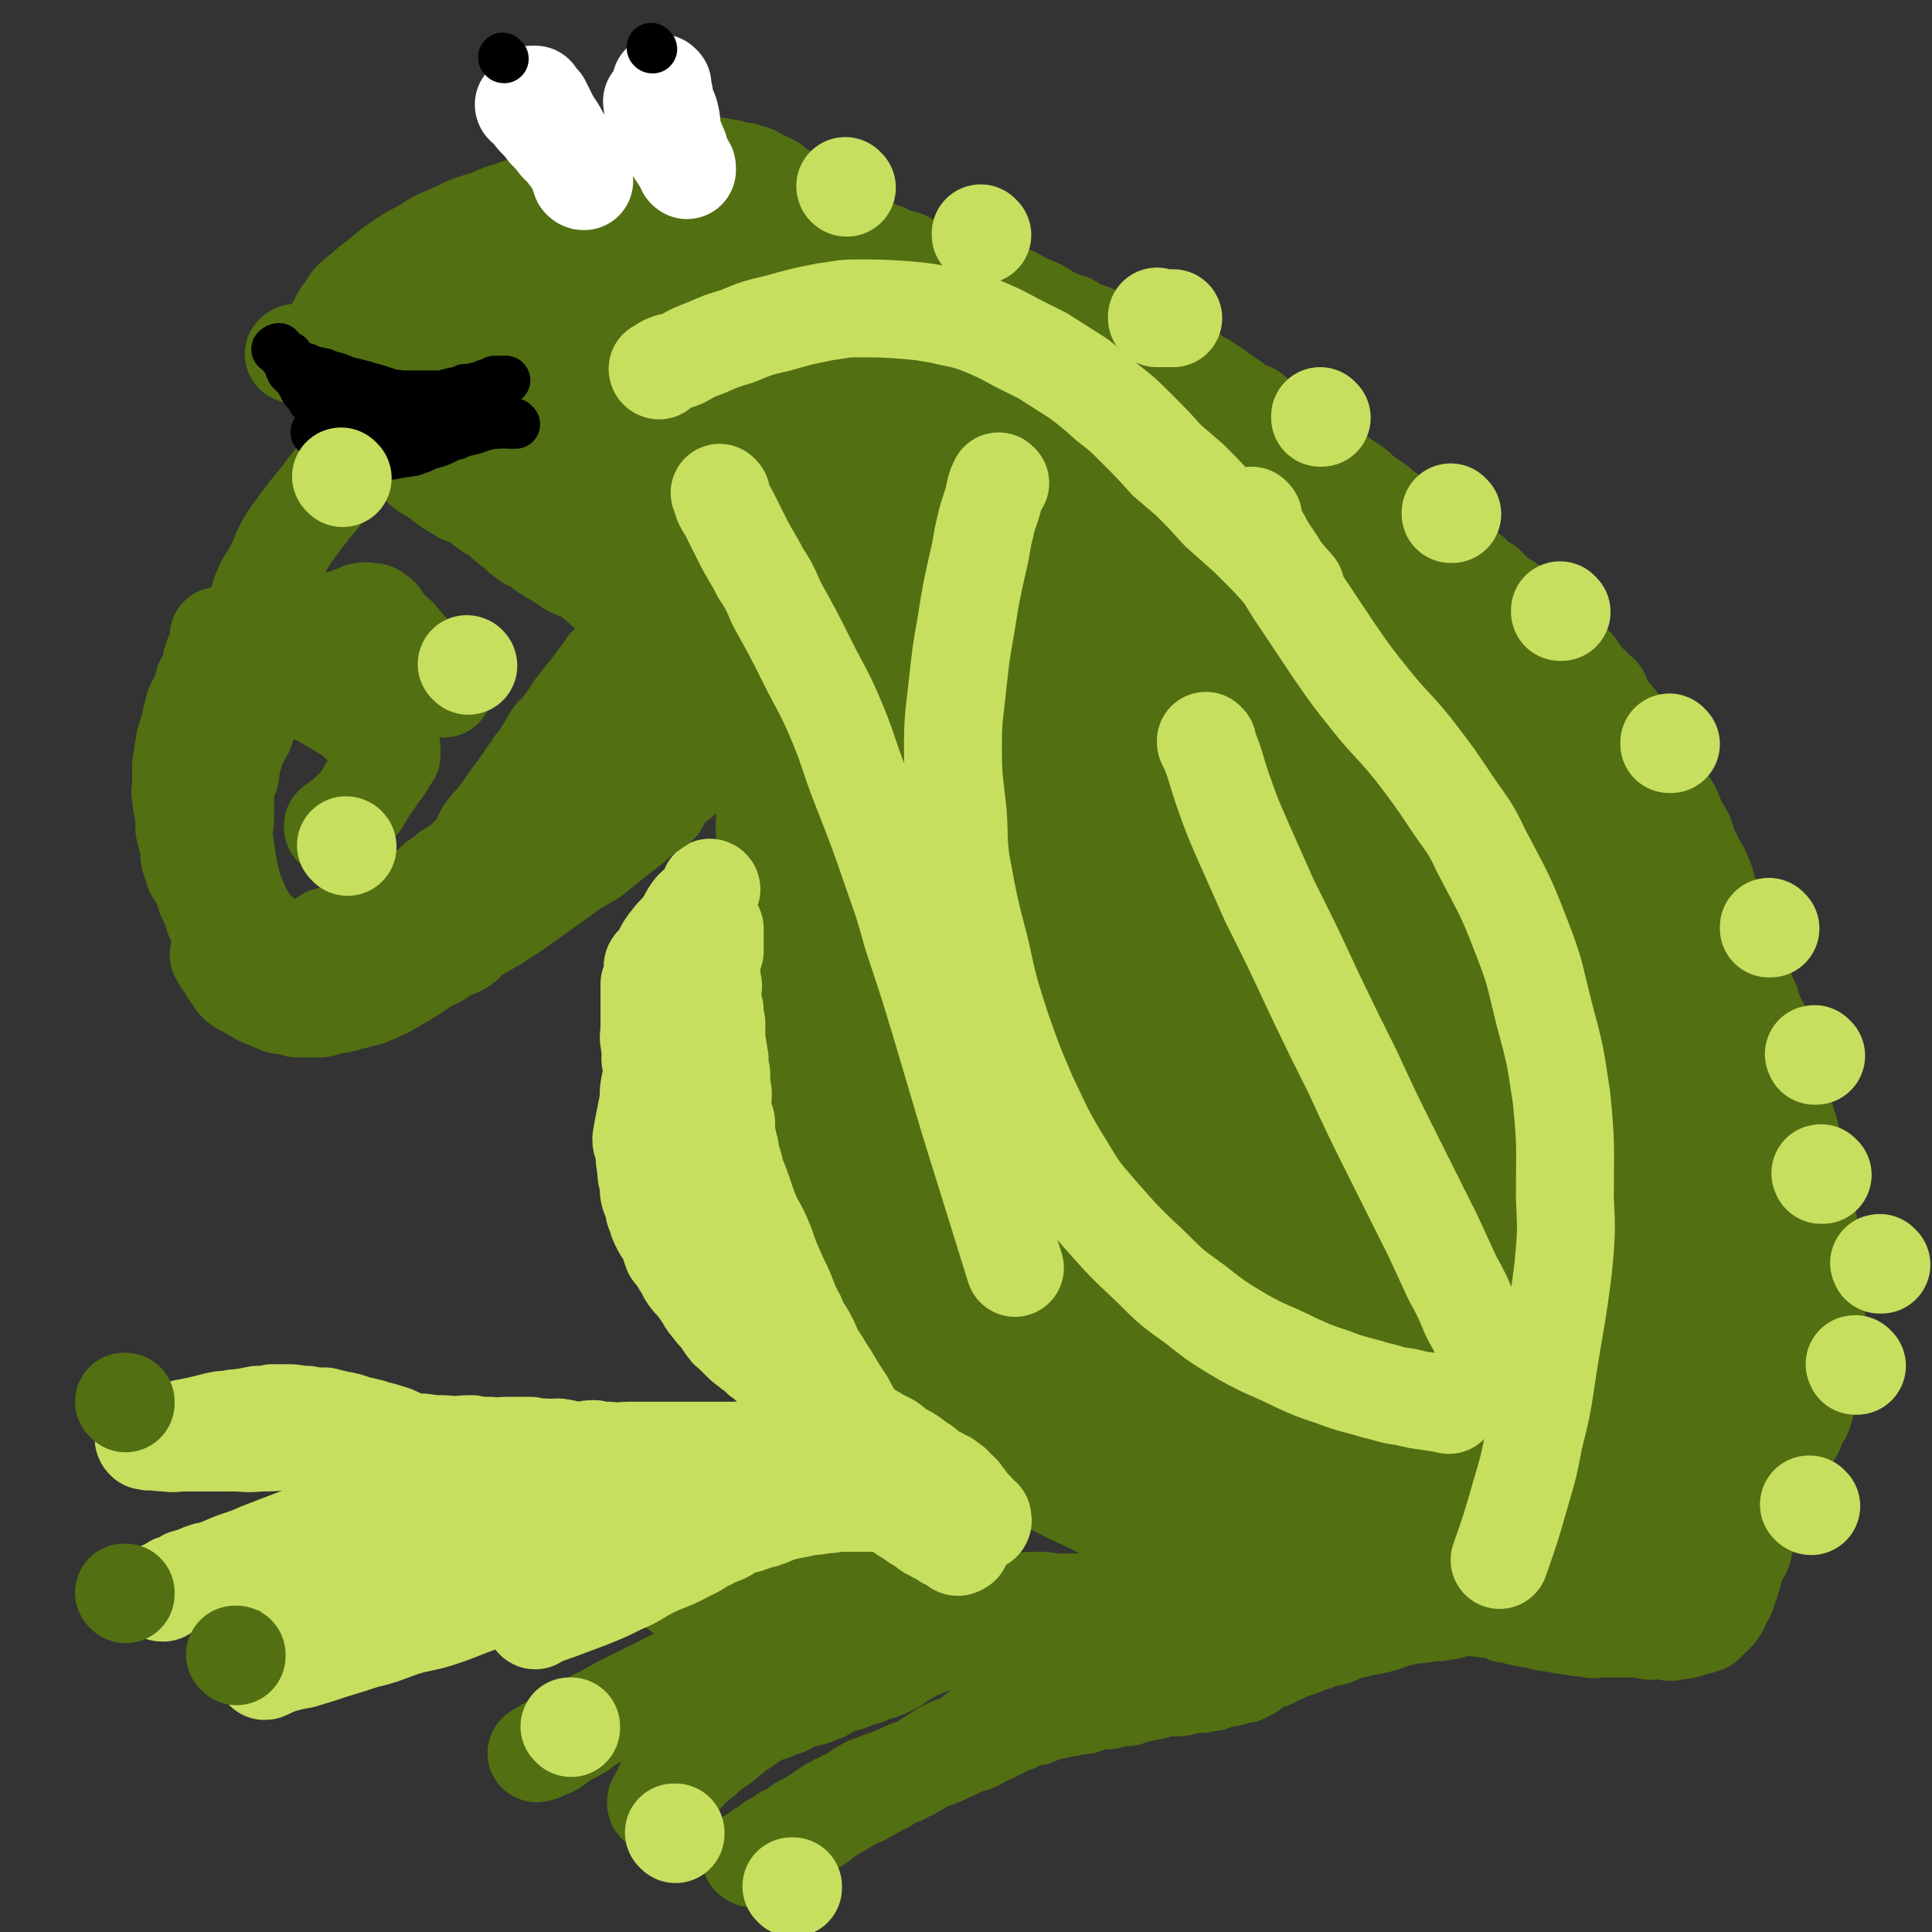 <svg viewBox='0 0 1184 1184' version='1.1' xmlns='http://www.w3.org/2000/svg' xmlns:xlink='http://www.w3.org/1999/xlink'><rect x="0" y="0" width="1184" height="1184" fill="#333333" stroke="none"/><g fill='none' stroke='#526F12' stroke-width='30' stroke-linecap='round' stroke-linejoin='round'><path d='M311,196c0,0 -1,-1 -1,-1 0,0 0,1 1,1 0,0 0,0 0,0 -2,-1 -2,-1 -3,-2 -3,-1 -2,-1 -5,-3 -3,-1 -3,-1 -7,-2 -4,-1 -4,-1 -8,-2 -6,0 -7,-1 -13,0 -4,0 -4,1 -9,2 -5,2 -5,2 -10,5 -4,3 -4,3 -8,8 -4,3 -3,4 -6,8 -4,5 -5,5 -7,10 -1,5 -1,5 0,10 0,4 0,4 1,8 2,5 2,6 5,10 4,5 4,5 9,9 4,2 4,2 8,4 5,2 5,3 10,4 4,0 5,0 9,-1 3,-1 3,-1 6,-3 3,-2 3,-3 5,-5 2,-3 2,-3 3,-7 0,-4 0,-4 -1,-8 -1,-5 0,-5 -2,-10 -1,-5 -2,-5 -5,-9 -3,-5 -4,-5 -8,-9 -5,-4 -5,-4 -10,-8 -3,-3 -3,-4 -7,-6 -3,-1 -4,-1 -7,-2 -4,-1 -4,-2 -7,-2 -2,1 -2,2 -4,3 -1,1 -2,1 -3,2 -3,2 -3,2 -4,5 -2,4 -2,4 -2,8 -1,5 0,5 1,9 2,5 1,6 4,10 3,6 3,7 8,11 4,4 5,3 10,5 5,2 5,4 10,4 5,0 5,-1 10,-4 4,-2 4,-2 7,-5 4,-3 5,-4 6,-8 2,-7 1,-8 1,-15 -1,-7 0,-7 -2,-14 -2,-8 -2,-8 -6,-15 -5,-7 -5,-7 -11,-14 -5,-4 -5,-5 -11,-8 -6,-3 -6,-3 -12,-4 -4,-1 -5,-1 -9,0 -5,1 -5,1 -9,4 -5,4 -5,4 -8,9 -3,5 -4,6 -5,11 -1,8 0,8 1,15 2,10 2,11 6,20 3,8 3,8 8,15 5,8 6,9 10,15 '/></g>
<g fill='none' stroke='#526F12' stroke-width='60' stroke-linecap='round' stroke-linejoin='round'><path d='M406,167c0,0 -1,0 -1,-1 0,0 0,1 1,1 0,0 0,0 0,0 -3,-3 -3,-3 -7,-6 -3,-4 -3,-4 -7,-7 -5,-3 -5,-3 -10,-6 -7,-4 -7,-5 -14,-7 -8,-2 -8,-2 -16,-1 -8,1 -8,2 -16,5 -9,4 -10,3 -18,9 -10,8 -10,9 -18,18 -8,8 -8,9 -15,18 -8,10 -8,10 -15,21 -4,8 -4,8 -7,17 -1,3 -2,4 -2,8 0,4 -1,4 1,8 2,3 2,3 5,4 4,1 5,0 9,0 7,0 7,0 13,0 7,-1 7,0 13,-2 5,-2 5,-3 10,-6 5,-3 7,-2 10,-7 3,-3 3,-4 3,-9 0,-5 0,-6 -3,-10 -2,-7 -3,-7 -7,-12 -6,-7 -6,-7 -13,-13 -7,-5 -7,-5 -15,-9 -10,-5 -10,-5 -21,-8 -9,-3 -9,-3 -18,-2 -7,0 -7,1 -14,3 -8,3 -8,3 -15,8 -5,4 -5,5 -8,11 -3,7 -2,7 -3,15 -1,9 -2,9 0,18 1,8 1,9 6,15 4,7 6,7 13,12 8,6 8,8 17,10 11,3 11,1 22,0 10,-1 10,-1 20,-4 9,-4 10,-4 18,-10 6,-4 6,-4 11,-9 3,-4 3,-4 4,-9 2,-5 3,-5 2,-10 -1,-6 -3,-7 -7,-12 -4,-6 -4,-6 -10,-10 -6,-5 -6,-6 -14,-10 -9,-5 -9,-6 -20,-8 -8,-2 -8,-1 -16,0 -8,1 -8,1 -16,4 -6,2 -7,2 -12,6 -4,2 -3,2 -5,5 -2,2 -3,2 -4,5 -1,1 0,2 0,3 0,1 0,1 0,2 0,1 1,0 1,1 0,1 0,1 0,1 0,1 1,1 1,1 1,0 1,0 1,0 0,-1 1,-1 1,-1 0,-1 -1,-1 -1,-1 -1,-1 -1,-1 -2,-1 -1,-1 -1,-1 -2,-1 -1,0 -1,0 -2,0 -1,0 -1,0 -3,0 0,0 0,-1 -1,-1 -1,0 -1,-1 -2,0 0,0 0,1 -1,1 0,1 0,1 0,1 -1,0 -1,-1 -2,0 0,0 0,0 0,1 -1,0 0,1 0,1 0,1 -1,0 -1,0 -1,-1 0,-1 0,-3 0,-1 0,-1 1,-3 1,-2 1,-1 2,-3 2,-4 1,-4 4,-7 3,-4 3,-3 7,-7 3,-4 3,-4 7,-8 5,-4 5,-4 10,-8 6,-5 6,-5 12,-9 6,-4 7,-4 14,-8 6,-4 6,-4 13,-7 7,-3 7,-3 13,-6 6,-2 6,-2 13,-4 6,-3 6,-3 13,-5 5,-2 6,-2 11,-4 5,-1 5,-2 11,-3 6,-2 6,-2 12,-4 3,-1 3,-1 7,-2 5,-2 5,-2 9,-3 4,-1 4,-1 9,-2 3,0 4,0 7,0 4,-1 4,-1 7,-2 4,-1 4,-1 7,-2 4,0 4,-1 7,-1 3,-1 3,0 6,-1 4,-1 4,-1 8,-2 2,0 2,0 4,0 2,-1 2,-1 5,-1 2,0 2,0 3,0 2,0 2,0 3,0 1,0 1,0 1,0 2,0 2,0 3,0 1,0 1,0 2,0 1,0 1,0 2,0 2,0 2,0 3,0 2,0 2,1 3,1 1,0 2,0 3,0 2,0 2,1 3,1 2,1 2,1 4,1 1,0 1,0 2,0 2,0 2,1 3,1 2,1 2,0 4,1 1,0 1,1 2,2 2,1 2,1 3,1 3,1 3,1 5,2 2,1 2,1 3,3 2,1 2,1 5,3 3,1 3,1 5,3 4,2 4,2 7,5 4,3 4,3 8,6 4,4 4,4 9,8 3,3 3,3 6,7 4,3 4,3 7,6 4,4 4,4 7,8 3,2 3,2 6,4 4,3 5,2 9,5 3,3 3,3 6,6 4,4 4,4 8,7 4,3 4,3 9,6 3,3 4,3 7,5 3,2 3,3 6,5 3,3 3,3 6,5 2,1 3,1 5,2 3,1 3,2 5,3 3,2 3,2 6,4 3,1 3,0 6,2 3,1 2,2 5,3 2,2 2,1 5,2 1,1 1,2 3,3 1,1 1,1 3,2 2,0 2,0 3,1 1,1 1,1 2,1 0,0 0,0 1,1 1,0 1,0 2,0 0,0 0,0 1,0 0,0 0,1 -1,1 0,0 0,-1 -1,-1 -1,-1 -1,-1 -3,-2 -3,-1 -3,-1 -6,-2 -2,-1 -2,-2 -3,-3 '/><path d='M514,139c0,0 -1,0 -1,-1 0,0 0,1 1,1 0,0 0,0 0,0 0,0 -1,0 -1,-1 0,0 0,1 1,1 0,0 0,0 0,0 0,0 -1,0 -1,-1 0,0 0,1 1,1 0,0 0,0 0,0 0,0 -1,0 -1,-1 0,0 0,1 1,1 0,0 0,0 0,0 0,0 -1,0 -1,-1 0,0 0,1 1,1 0,0 0,0 0,0 0,0 -1,-1 -1,-1 0,1 1,1 2,2 1,1 1,0 3,2 2,1 1,1 3,3 3,1 3,1 6,2 3,2 3,2 5,3 3,2 3,2 6,4 2,1 2,0 5,1 2,1 2,2 5,3 3,1 3,0 6,1 3,1 3,2 5,3 3,1 3,1 5,2 4,0 4,0 7,1 2,1 2,1 4,2 2,1 2,1 4,2 2,0 2,-1 5,0 2,0 2,1 4,2 2,1 2,0 4,1 3,0 3,0 6,1 2,1 2,1 4,2 2,1 2,0 5,1 2,0 2,0 5,1 2,1 2,1 4,2 2,1 1,1 3,2 2,0 2,0 3,1 2,1 2,1 4,2 1,1 1,1 3,2 2,0 2,1 3,1 3,1 3,1 5,2 2,1 2,1 3,2 2,1 1,2 3,3 2,1 3,0 5,1 2,1 1,1 3,2 2,1 2,0 5,1 2,1 2,2 4,3 2,1 2,1 4,2 2,0 2,0 5,1 2,1 2,1 4,2 1,1 1,1 3,2 2,1 2,1 5,1 1,1 1,0 3,1 2,0 2,1 4,2 1,0 1,1 3,1 1,1 2,1 3,1 1,0 1,0 3,1 2,0 2,0 3,1 1,1 1,1 3,1 1,0 1,0 3,1 2,0 2,0 3,1 1,1 1,1 3,2 1,1 1,0 3,1 2,0 2,0 3,1 1,1 1,1 2,2 1,1 1,0 2,1 2,0 2,0 3,1 2,1 2,1 4,2 1,0 1,0 2,1 2,1 1,1 3,3 2,1 2,0 4,1 1,1 1,1 3,3 1,1 2,0 3,1 2,1 2,2 4,3 1,1 1,1 3,2 1,1 1,1 3,2 2,1 2,2 4,3 1,1 1,2 3,2 3,2 3,1 5,2 2,1 2,1 3,3 2,1 1,1 3,3 2,1 3,1 5,2 1,1 1,1 3,2 2,2 2,3 5,5 2,2 2,1 5,3 2,1 2,2 4,3 3,2 3,2 6,4 2,1 2,1 4,3 1,1 1,1 3,3 2,1 2,1 4,3 2,1 2,1 4,2 2,2 1,2 4,3 1,1 1,1 3,2 3,2 3,2 6,4 1,1 1,1 3,2 2,2 2,2 4,4 3,2 3,2 6,4 1,1 2,1 3,2 3,3 3,3 6,5 3,2 3,2 5,4 4,2 4,2 7,5 2,2 2,2 5,4 2,2 2,2 5,4 3,2 4,2 7,4 2,1 2,1 5,3 2,2 2,2 4,4 3,2 3,2 5,4 3,1 2,1 5,3 2,2 2,1 4,3 2,2 2,2 4,4 2,1 2,1 5,3 1,1 1,1 2,2 2,2 2,3 4,4 1,1 1,1 3,2 1,1 1,1 3,2 2,1 2,1 4,3 1,1 1,2 3,3 1,1 1,1 3,2 2,2 2,2 5,4 2,2 2,1 3,3 2,2 2,3 4,5 2,2 2,2 5,4 1,2 2,1 3,2 2,2 2,3 4,5 1,2 1,2 3,3 1,2 1,2 3,4 1,1 1,1 3,2 0,1 0,1 1,2 1,2 2,2 3,4 1,1 1,1 2,3 1,1 2,1 3,2 2,2 1,2 3,4 1,1 2,0 3,2 0,1 0,2 1,3 0,2 0,2 2,4 1,1 1,1 2,3 2,2 2,2 3,3 1,2 2,2 3,4 1,1 1,1 2,3 2,2 2,2 3,3 1,1 1,1 2,2 1,2 1,2 3,4 1,2 0,2 2,4 1,2 2,1 3,4 2,2 1,2 3,5 1,2 1,2 2,5 1,2 2,2 3,5 1,3 1,3 3,5 1,3 1,3 2,6 2,3 2,3 4,6 2,4 2,4 3,9 2,3 3,3 5,7 2,4 1,5 3,9 1,3 2,3 3,6 2,4 2,4 4,7 1,4 2,4 3,7 1,4 1,4 2,8 2,4 2,4 4,7 1,5 1,5 3,10 1,3 2,3 3,6 2,4 2,4 3,7 0,4 -1,4 0,7 1,4 2,4 3,7 2,3 1,3 3,6 1,4 1,4 3,7 1,3 0,3 1,5 1,2 2,2 3,5 1,3 0,3 2,6 1,3 1,3 2,5 2,3 2,3 3,6 1,3 1,3 2,6 0,4 0,4 1,7 1,3 1,3 2,5 1,2 1,2 2,5 0,1 0,1 0,3 1,3 1,3 2,6 1,3 1,3 1,6 1,4 1,4 2,7 1,3 1,3 2,7 1,3 0,3 1,6 1,3 2,2 2,5 1,2 0,2 1,5 0,2 1,2 1,5 2,4 1,4 2,9 1,3 1,3 2,6 1,5 1,5 1,10 1,5 1,5 2,10 1,4 1,4 2,9 1,5 1,5 1,10 1,5 2,5 2,11 1,4 1,4 1,8 0,6 0,6 0,11 0,4 1,4 1,8 0,5 0,5 0,10 0,6 -1,6 -1,11 -1,5 0,5 0,10 0,5 0,5 -1,9 -1,5 0,5 -1,10 -1,4 -1,4 -2,7 -1,3 -1,3 -1,5 -1,4 -1,4 -2,7 -1,3 -2,2 -3,5 -2,4 -1,4 -3,7 -2,4 -3,3 -5,7 -2,4 -2,4 -3,8 -2,3 -2,3 -3,6 -2,4 -1,4 -2,7 -1,1 -1,1 -2,3 -1,2 -1,2 -2,4 -1,2 -2,2 -3,5 -1,2 0,2 -1,5 -1,3 -1,3 -2,5 -1,3 -1,3 -2,6 -2,3 -2,3 -3,6 -1,2 -1,2 -2,4 -1,3 0,3 -1,6 -1,3 -2,2 -3,5 -1,2 -1,2 -2,5 0,2 -1,2 -1,5 -1,3 -1,3 -2,6 -1,3 -1,3 -2,6 -1,1 -1,1 -2,3 -1,2 -1,3 -2,5 -1,1 -1,1 -2,3 -1,1 -1,1 -2,2 -1,1 -1,1 -2,2 -1,0 -1,0 -2,1 0,1 0,1 -1,2 -2,1 -2,0 -3,1 -2,0 -2,0 -3,0 -2,1 -2,1 -4,2 -2,0 -2,0 -4,1 -2,0 -2,-1 -3,-1 -2,1 -2,2 -4,2 -2,0 -2,0 -4,-1 -3,0 -3,0 -5,0 -3,0 -3,1 -5,0 -3,0 -3,-1 -5,-1 -4,0 -4,0 -7,0 -2,0 -2,0 -4,0 -3,0 -3,0 -5,0 -2,0 -2,0 -4,0 -2,0 -2,0 -4,0 -1,0 -1,0 -2,0 -2,0 -2,1 -4,0 -2,0 -2,-1 -4,-1 -2,0 -2,1 -4,0 -2,0 -2,0 -3,-1 -2,0 -2,1 -4,0 -2,0 -2,0 -4,-1 -2,0 -2,0 -3,0 -3,-1 -3,0 -5,-1 -2,0 -2,0 -4,-1 -3,0 -3,-1 -6,-1 -2,-1 -3,0 -5,-1 -3,0 -3,-1 -5,-2 -3,0 -3,0 -5,0 -2,-1 -2,-1 -4,-2 -2,-1 -2,0 -4,-1 -2,0 -2,0 -4,0 -3,-1 -3,0 -6,-1 -3,0 -3,0 -5,0 -3,0 -3,0 -6,0 -3,1 -3,1 -6,2 -3,0 -3,0 -6,1 -5,0 -5,0 -10,1 -6,1 -6,0 -13,2 -7,1 -6,2 -13,4 -7,2 -7,1 -14,3 -8,2 -8,2 -15,5 -6,1 -6,1 -11,3 -4,1 -4,1 -8,3 -6,2 -7,2 -13,5 -3,1 -3,1 -6,3 -3,1 -3,0 -6,2 -4,2 -4,2 -7,5 -2,1 -2,1 -4,2 -1,0 -2,0 -3,0 -3,1 -2,1 -5,2 -1,0 -1,0 -3,0 -2,1 -2,1 -4,1 -2,1 -2,1 -5,2 -3,0 -3,0 -6,1 -3,0 -3,0 -6,0 -4,1 -4,1 -7,2 -5,0 -5,0 -9,0 -4,1 -4,1 -7,2 -5,1 -5,1 -10,2 -3,0 -3,1 -6,2 -3,0 -3,0 -6,0 -3,1 -3,1 -6,2 -3,0 -3,0 -6,0 -2,1 -2,1 -4,1 -2,1 -2,1 -5,2 -1,0 -1,-1 -2,-1 -1,1 -1,1 -1,1 -1,1 -1,0 -2,0 -1,0 -1,0 -2,0 -1,1 -1,1 -2,1 0,1 -1,0 -1,0 -1,0 -1,0 -1,0 0,0 0,0 -1,0 0,0 0,0 -1,0 0,0 0,0 -1,0 0,0 0,0 -1,0 -1,0 -1,0 -1,0 -1,1 0,2 -1,2 0,0 -1,-1 -2,-1 -1,0 0,1 -1,1 -1,0 -1,0 -2,0 0,0 -1,0 -1,0 -1,1 -1,1 -1,1 -1,1 -1,0 -2,0 -1,1 -1,1 -2,2 -1,0 -1,1 -2,1 -1,0 -1,-1 -3,-1 -1,1 -1,2 -2,2 -2,1 -2,0 -3,0 -2,1 -2,2 -4,3 -2,1 -2,0 -4,1 -2,1 -2,1 -3,2 -2,1 -2,1 -4,2 -2,1 -2,1 -4,2 -2,1 -2,1 -5,2 -2,1 -2,2 -5,3 -3,1 -3,0 -6,1 -2,1 -2,2 -5,3 -3,2 -3,1 -6,3 -2,1 -2,1 -5,2 -2,1 -2,1 -5,2 -3,1 -3,1 -6,3 -3,1 -3,1 -6,2 -4,1 -4,2 -7,3 -3,2 -4,1 -7,3 -4,1 -4,1 -8,3 -4,1 -4,1 -7,3 -4,2 -4,3 -8,5 -3,2 -3,1 -6,3 -3,1 -3,2 -6,3 -3,2 -3,2 -6,4 -2,1 -1,1 -3,2 -1,1 -2,1 -3,2 -2,1 -1,1 -3,2 0,0 0,0 -1,0 -2,1 -2,1 -3,2 -1,0 -1,1 -2,2 0,0 0,0 -1,0 -1,1 -1,1 -2,2 -1,0 -1,0 -3,1 -1,0 -1,0 -2,1 -1,1 -1,1 -2,2 -2,1 -2,0 -4,2 -1,0 -1,0 -2,1 -1,1 -1,1 -2,2 -1,1 -1,1 -3,2 0,0 0,0 -1,0 -1,1 -1,1 -2,2 0,0 0,0 -1,1 0,0 -1,0 -1,0 -1,1 0,2 0,2 -1,0 -2,-1 -2,-1 0,0 1,1 2,0 1,0 1,0 2,-1 1,0 1,-1 2,-1 2,-1 2,0 4,-1 3,-2 3,-2 6,-3 4,-2 4,-2 7,-4 4,-2 4,-2 7,-4 5,-3 5,-3 10,-6 4,-2 3,-3 7,-5 4,-3 4,-3 8,-5 4,-2 4,-3 9,-5 3,-2 3,-1 6,-3 4,-2 4,-2 7,-4 3,-2 3,-2 6,-3 2,-2 2,-2 5,-3 2,-1 2,-1 5,-2 3,-2 3,-2 6,-3 3,-2 3,-2 6,-4 3,-2 3,-2 6,-4 4,-2 4,-3 8,-5 6,-3 6,-2 12,-5 6,-4 5,-4 11,-8 8,-5 8,-5 16,-10 10,-6 10,-6 20,-12 8,-5 8,-5 16,-11 8,-6 7,-7 15,-13 4,-3 5,-2 9,-5 2,-1 2,-1 4,-3 1,-1 2,-3 2,-3 0,-1 -1,0 -2,0 0,0 0,0 -1,0 0,-1 0,-1 -1,-2 -1,-1 -1,0 -3,-1 -2,0 -2,0 -5,-1 -2,0 -2,0 -5,0 -3,0 -3,1 -6,0 -2,0 -2,0 -5,-1 -2,0 -2,0 -3,0 -2,0 -2,0 -3,0 -1,0 -1,0 -2,0 -2,0 -2,0 -5,0 -3,0 -3,0 -6,0 -4,0 -4,0 -8,0 -5,1 -5,1 -10,2 -6,0 -6,0 -12,1 -6,0 -6,1 -12,2 -7,1 -7,1 -14,3 -7,2 -8,2 -15,5 -6,2 -6,2 -11,4 -7,3 -7,3 -14,6 -5,2 -4,2 -9,5 -5,2 -5,3 -10,5 -5,2 -5,1 -10,3 -4,2 -4,2 -7,4 -4,1 -4,2 -8,3 -4,1 -4,0 -9,2 -4,1 -3,2 -7,4 -4,1 -4,1 -8,3 -4,1 -4,1 -8,3 -5,3 -5,3 -9,6 -4,2 -4,2 -7,5 -3,2 -3,2 -6,5 -3,2 -3,2 -6,4 -2,1 -2,1 -4,3 -2,1 -1,2 -3,3 -2,2 -2,1 -4,3 -1,1 -2,1 -3,2 -1,1 0,2 -2,3 -1,2 -2,1 -4,3 -1,1 0,1 -1,2 -1,1 -1,1 -2,2 -1,1 -1,1 -2,2 0,0 -1,0 -1,1 0,1 0,1 0,2 -2,1 -2,0 -4,2 0,0 0,0 -1,1 0,0 0,0 0,0 -1,1 -1,2 -1,3 -1,0 -1,0 -1,0 -1,0 -2,0 -2,0 0,1 1,2 1,2 0,0 -1,0 -1,-1 0,-1 1,-1 1,-3 2,-3 2,-3 3,-6 4,-5 4,-5 7,-10 3,-4 3,-4 7,-8 3,-4 3,-4 6,-9 3,-4 3,-4 6,-7 2,-2 2,-2 4,-3 2,-1 2,-1 3,-2 3,-1 3,-2 5,-3 2,-1 2,-1 4,-1 2,-1 2,-1 5,-2 2,-1 2,-1 4,-2 2,0 2,0 3,-1 3,0 2,0 5,-1 1,0 2,0 3,-1 2,0 1,-1 3,-1 2,-1 2,0 3,-1 2,0 2,0 3,-1 1,0 2,0 3,-1 1,0 1,-1 2,-1 2,-1 2,0 4,-1 1,0 2,0 3,0 2,-1 2,-1 3,-2 3,-1 3,0 5,-1 2,0 2,-1 4,-1 2,-1 2,-1 5,-2 4,-1 4,-1 7,-2 4,-1 4,-1 8,-2 5,-2 5,-2 10,-3 6,-3 7,-2 13,-5 5,-2 5,-3 10,-6 4,-2 4,-3 9,-5 3,-2 4,-1 7,-3 2,-1 2,-1 3,-2 2,-1 2,0 3,-1 1,0 1,0 1,-1 0,0 0,0 1,-1 0,0 0,-1 0,-1 -1,0 -1,0 -2,0 -2,-1 -2,-1 -5,-1 -4,0 -4,0 -8,0 -6,1 -6,1 -12,1 -8,1 -8,1 -15,2 -10,1 -10,1 -19,2 -7,0 -7,0 -14,1 -8,1 -8,2 -15,3 -5,1 -5,1 -11,2 -4,0 -4,0 -9,1 -6,2 -6,2 -13,3 -6,2 -6,1 -11,3 -7,2 -6,3 -12,5 -8,4 -9,3 -16,6 -7,2 -7,3 -14,6 -5,3 -6,3 -11,5 -7,4 -7,4 -14,7 -6,3 -6,3 -12,6 -5,2 -5,3 -9,6 -5,3 -6,3 -11,6 -4,2 -3,3 -7,5 -2,1 -2,0 -4,1 -1,1 -1,1 -3,2 -1,0 -3,1 -2,0 1,-1 3,-1 5,-3 5,-3 5,-3 10,-6 9,-5 9,-5 17,-10 10,-5 10,-5 19,-10 12,-6 12,-6 24,-12 12,-6 12,-6 24,-12 10,-4 10,-4 19,-8 11,-5 11,-5 22,-9 9,-3 9,-2 19,-4 7,-2 7,-2 15,-3 8,-1 8,-1 15,-2 5,0 5,0 11,-1 3,0 3,0 6,0 4,0 4,0 9,0 3,1 2,1 5,2 2,0 2,-1 5,-1 3,0 3,0 6,0 2,0 2,0 4,0 1,0 1,0 2,0 1,0 1,0 2,0 1,0 1,0 2,0 0,0 1,1 1,0 0,0 0,0 0,-1 -1,0 -1,0 -2,-1 -1,-1 -1,-1 -3,-2 -3,-2 -3,-2 -6,-3 -5,-3 -5,-2 -11,-4 -5,-2 -5,-2 -11,-3 -7,-1 -7,-1 -14,-2 -7,-1 -7,-2 -14,-3 -5,0 -5,1 -10,1 -7,1 -7,0 -14,0 -5,1 -5,1 -10,2 -5,0 -5,-1 -10,-1 -6,0 -6,0 -13,0 -5,0 -5,1 -9,0 -5,0 -5,0 -9,-1 -4,0 -4,-1 -7,-1 -2,0 -2,1 -5,0 -1,0 -1,0 -2,0 -1,-1 -1,0 -2,-1 0,0 0,0 -1,0 0,0 0,0 -1,0 0,0 -1,0 -1,0 1,1 2,1 4,1 3,1 3,1 6,2 7,1 7,1 13,2 6,0 6,0 12,1 8,1 8,2 15,3 8,1 8,1 16,2 5,0 5,0 10,1 5,1 5,1 10,2 5,0 5,0 9,0 5,1 5,1 9,1 5,1 5,1 10,2 7,0 7,0 14,1 5,0 5,-1 11,-1 6,0 6,0 13,0 5,0 5,0 10,0 5,0 5,0 10,0 4,0 4,0 9,0 4,1 4,1 8,1 4,1 4,1 9,1 6,1 6,1 13,2 5,1 5,1 9,2 5,0 5,0 10,1 6,1 6,1 13,2 5,1 5,1 11,2 3,0 3,0 6,0 6,1 6,1 11,2 5,1 5,1 11,2 5,0 5,1 10,1 5,1 5,0 10,0 6,1 6,2 12,3 5,0 5,0 10,0 5,0 5,0 10,0 3,1 3,1 7,1 3,1 3,0 5,0 2,0 2,0 4,0 1,0 1,0 3,0 0,0 1,1 1,0 1,0 0,-1 0,-1 1,0 1,1 2,0 0,0 0,0 0,0 -1,-1 -1,-1 -2,-2 -3,-2 -3,-2 -6,-3 -6,-2 -6,-2 -12,-4 -7,-2 -7,-3 -14,-5 -9,-2 -9,-2 -18,-4 -8,-2 -8,-2 -16,-4 -7,-1 -7,-1 -14,-2 -6,-1 -6,-1 -13,-2 -6,-1 -6,0 -11,-1 -6,-1 -6,-2 -11,-2 -4,0 -4,1 -8,0 -4,0 -4,0 -7,-1 -2,0 -2,0 -5,0 0,0 0,0 -1,0 -1,0 -1,0 -3,0 0,0 0,0 0,0 3,1 3,2 5,2 6,0 7,-1 13,-1 8,0 8,0 16,0 10,0 10,0 19,0 11,0 11,1 23,0 7,0 7,0 15,-1 6,0 6,-1 12,-1 4,0 4,0 8,0 2,1 2,0 5,0 1,0 1,0 3,0 1,0 1,0 3,0 1,0 1,0 2,0 1,0 1,0 2,0 1,0 1,0 2,0 0,0 0,0 1,0 0,0 0,0 1,0 1,0 1,0 2,0 0,0 0,0 0,0 1,0 1,0 2,0 0,0 0,0 1,0 0,0 0,0 0,0 1,0 1,1 1,0 0,0 0,0 -1,-1 0,0 0,0 -1,-1 -1,-1 -1,0 -2,-1 -2,-2 -2,-2 -4,-3 -2,-2 -2,-2 -4,-4 -2,-1 -2,-2 -4,-3 -3,-2 -3,-2 -6,-3 -3,-2 -3,-2 -5,-4 -3,-2 -3,-2 -5,-3 -2,-1 -2,-1 -3,-2 -3,-1 -3,-1 -5,-3 -1,-1 -1,-1 -2,-2 -2,-1 -2,-1 -3,-2 -1,-1 -1,-1 -2,-3 0,-1 0,-1 -1,-2 -2,-1 -3,-1 -3,-2 -1,-1 0,-2 -1,-3 0,-1 -1,0 -1,-1 -1,-2 -1,-2 -2,-3 -1,-1 -1,-1 -2,-2 -1,-1 -1,-1 -2,-3 -2,-2 -2,-2 -3,-3 -3,-3 -4,-2 -6,-5 -3,-2 -2,-3 -5,-6 -3,-3 -3,-3 -6,-6 -3,-3 -3,-3 -5,-5 -2,-2 -2,-3 -5,-5 -3,-2 -3,-2 -6,-5 -3,-2 -2,-2 -5,-4 -3,-2 -3,-2 -7,-4 -3,-2 -3,-2 -6,-5 -3,-2 -3,-2 -5,-5 -2,-2 -2,-2 -5,-5 -3,-2 -3,-2 -6,-5 -3,-3 -3,-4 -6,-7 -2,-2 -3,-2 -5,-4 -4,-3 -4,-3 -7,-6 -3,-3 -3,-3 -6,-5 -3,-2 -3,-2 -6,-4 -2,-2 -2,-2 -5,-5 -3,-3 -3,-3 -6,-6 -3,-3 -4,-3 -7,-5 -4,-4 -3,-4 -7,-7 -4,-3 -5,-2 -8,-5 -4,-3 -4,-3 -8,-7 -5,-6 -5,-6 -10,-11 -4,-5 -4,-6 -8,-11 -5,-5 -6,-5 -11,-11 -6,-7 -6,-7 -11,-15 -5,-8 -4,-8 -8,-16 -4,-7 -4,-7 -7,-14 -5,-9 -5,-9 -8,-18 -4,-9 -4,-9 -7,-18 -3,-9 -3,-9 -5,-17 -3,-11 -3,-11 -6,-22 -2,-9 -2,-9 -4,-19 -2,-9 -1,-9 -3,-18 -2,-10 -2,-10 -3,-19 -1,-9 -1,-9 -2,-18 0,-9 0,-9 -1,-18 -1,-8 -1,-8 -2,-16 -1,-9 -1,-9 -2,-17 0,-7 0,-7 0,-15 -1,-8 0,-8 0,-16 0,-7 0,-7 0,-13 0,-5 0,-5 0,-10 0,-6 -1,-6 0,-12 0,-5 0,-5 1,-9 0,-4 0,-4 0,-7 0,-5 0,-5 0,-10 0,-4 0,-4 0,-8 0,-3 0,-3 0,-5 -1,-3 -2,-3 -2,-6 0,-2 0,-2 1,-4 0,0 0,0 0,-1 0,-1 -1,-2 0,-2 1,3 1,5 2,9 2,9 3,9 5,18 3,10 2,10 5,20 3,14 3,14 6,28 4,17 4,17 7,35 3,15 3,15 6,31 3,17 3,17 6,34 3,18 2,18 5,35 2,14 2,14 5,27 3,14 3,14 6,27 3,12 2,12 6,23 3,9 5,8 9,17 4,9 4,9 9,18 3,6 3,6 7,12 4,5 4,5 7,11 4,6 4,6 9,13 2,4 2,3 5,7 3,5 3,5 6,10 4,5 4,5 9,11 3,5 3,5 6,10 3,4 3,4 6,8 3,5 3,5 6,10 2,3 3,3 5,6 3,5 3,5 6,9 4,5 5,5 9,10 4,6 4,6 8,12 5,5 5,5 10,10 6,7 5,8 11,14 7,6 7,6 14,12 5,4 4,4 9,9 5,5 5,5 10,10 5,5 4,5 9,9 4,4 5,3 8,6 4,3 3,4 7,7 3,3 4,2 7,5 2,2 2,2 5,4 1,1 1,1 3,2 1,1 2,1 3,1 0,1 0,1 0,1 0,1 0,1 0,2 1,1 1,0 2,1 0,0 1,1 1,1 -1,0 -1,-1 -3,-2 -4,-2 -4,-2 -9,-4 -6,-3 -6,-3 -13,-6 -9,-4 -9,-4 -18,-9 -11,-5 -11,-5 -22,-11 -11,-5 -11,-5 -21,-10 -10,-5 -10,-5 -19,-10 -7,-4 -7,-4 -14,-8 -6,-4 -6,-4 -11,-7 -6,-4 -7,-3 -12,-7 -6,-4 -6,-4 -11,-7 -4,-4 -4,-4 -8,-7 -7,-6 -7,-5 -13,-11 -5,-6 -4,-7 -8,-13 -5,-6 -5,-6 -10,-12 -6,-6 -7,-6 -11,-13 -4,-5 -3,-6 -6,-12 -3,-6 -3,-5 -6,-11 -4,-7 -4,-7 -7,-14 -3,-5 -2,-5 -5,-9 -3,-6 -3,-5 -5,-10 -3,-6 -3,-6 -6,-12 -2,-6 -2,-6 -3,-12 -1,-6 -1,-6 -2,-13 -1,-9 -2,-9 -3,-18 -1,-8 0,-9 0,-17 -1,-7 -1,-7 -1,-13 -1,-6 0,-6 0,-13 0,-3 0,-3 0,-6 0,-1 0,-1 0,-3 0,-2 -1,-2 0,-3 0,-1 1,-1 1,-2 0,-1 0,-1 0,-2 0,-1 0,-2 1,-2 1,1 1,2 3,3 4,3 4,3 7,7 7,7 6,7 13,14 10,11 10,11 20,22 10,12 10,12 20,23 12,14 11,15 23,28 13,15 13,15 26,28 11,12 10,12 21,22 15,15 15,15 30,29 14,13 15,12 30,24 14,12 14,13 28,25 13,11 13,11 26,22 6,5 6,5 13,10 4,4 4,4 8,7 2,2 4,4 3,3 -1,-1 -3,-3 -7,-6 -8,-9 -8,-9 -16,-18 -9,-10 -8,-10 -17,-21 -14,-18 -15,-17 -29,-35 -16,-22 -16,-21 -31,-43 -17,-25 -17,-26 -32,-52 -16,-27 -15,-27 -30,-55 -11,-19 -12,-19 -22,-38 -12,-27 -11,-27 -21,-54 -9,-20 -9,-20 -17,-41 -6,-18 -6,-18 -12,-37 -5,-16 -6,-16 -10,-32 -3,-11 -2,-11 -5,-21 -2,-8 -2,-8 -4,-16 -1,-4 -1,-4 -1,-8 0,-1 0,-3 0,-3 0,0 0,2 0,3 0,2 -1,2 0,4 0,8 0,8 1,16 1,9 1,9 1,18 1,11 1,11 2,22 1,14 1,14 3,29 1,10 1,10 2,20 1,9 0,9 1,18 0,5 0,5 1,9 0,4 0,4 0,7 0,2 0,2 0,4 -1,0 -1,0 -1,0 -2,0 -2,0 -3,-1 -3,-4 -2,-4 -5,-9 -2,-4 -2,-4 -3,-7 -4,-9 -5,-9 -8,-18 -4,-6 -4,-6 -6,-13 -3,-9 -3,-9 -6,-18 -2,-6 -2,-6 -5,-13 -1,-4 0,-5 -2,-9 -2,-5 -3,-5 -5,-9 -2,-5 -2,-5 -4,-9 -2,-4 -2,-4 -5,-8 -2,-5 -2,-5 -5,-9 -2,-4 -1,-4 -3,-7 -3,-5 -3,-4 -6,-8 -2,-4 -2,-4 -4,-7 -2,-4 -2,-4 -5,-7 -2,-3 -2,-3 -4,-6 -2,-2 -2,-2 -3,-5 -3,-4 -3,-3 -6,-7 -2,-3 -2,-3 -5,-6 -1,-3 -1,-3 -3,-5 -2,-3 -2,-3 -5,-5 -1,-1 -2,-1 -3,-2 -4,-2 -4,-2 -7,-5 -3,-2 -3,-2 -6,-5 -4,-3 -4,-3 -7,-6 -3,-3 -3,-3 -7,-6 -3,-2 -3,-1 -6,-3 -4,-3 -4,-4 -7,-7 -3,-2 -3,-2 -6,-5 -4,-3 -4,-3 -8,-6 -4,-2 -4,-1 -8,-3 -3,-2 -3,-2 -6,-4 -4,-3 -4,-2 -8,-5 -4,-2 -3,-2 -6,-5 -3,-2 -4,-1 -7,-3 -4,-3 -4,-3 -8,-7 -1,-1 -2,-1 -3,-2 -4,-3 -3,-3 -7,-6 -2,-2 -3,-2 -5,-3 -3,-2 -3,-2 -5,-4 -3,-2 -3,-2 -6,-5 -1,-1 -2,-1 -3,-2 -3,-2 -3,-2 -6,-5 -3,-2 -3,-2 -5,-4 -2,-3 -2,-4 -4,-7 -2,-2 -3,-2 -4,-5 -2,-2 -1,-2 -3,-5 -2,-2 -2,-2 -4,-5 -1,-2 -1,-2 -2,-4 -1,-2 -1,-2 -2,-4 -1,-3 -1,-3 -2,-6 -2,-2 -2,-1 -3,-3 -1,-3 -1,-3 -1,-6 -1,-2 -1,-2 -2,-4 -1,-2 -1,-2 -2,-4 -1,-2 0,-2 -1,-5 -1,-1 -1,-1 -2,-2 -1,-1 -1,-1 -3,-3 -1,-1 0,-1 -1,-2 -1,-1 -2,0 -3,-2 -1,-1 0,-1 -1,-2 -1,-1 -1,-1 -2,-2 -1,-1 -1,-1 -1,-1 -1,-1 -1,-1 -2,-2 -1,0 -1,0 -2,0 -1,-1 0,-2 -1,-2 -1,-1 -1,0 -2,0 0,0 0,-1 0,-1 -1,-1 -1,0 -2,0 -1,0 -1,0 -2,0 0,0 0,0 0,1 0,0 0,0 0,1 0,1 0,1 0,2 0,2 0,2 0,4 0,2 0,2 1,5 0,1 0,1 1,3 2,3 3,3 4,7 2,3 1,3 3,6 1,3 2,3 4,6 2,4 2,4 4,8 1,2 1,2 3,4 2,4 2,4 4,8 2,2 2,2 3,4 2,2 2,2 4,4 1,1 1,1 3,3 1,2 1,2 3,4 2,2 2,2 4,3 3,2 3,2 5,3 2,2 3,2 5,4 3,2 3,2 6,4 3,1 3,1 5,3 4,1 4,1 7,2 3,1 4,1 7,2 3,0 3,0 6,1 2,1 2,1 4,2 1,0 1,0 2,0 2,0 2,1 3,1 1,0 1,0 1,0 1,0 1,0 1,0 1,-1 1,-1 1,-1 0,-1 0,-1 0,-1 -1,-1 -1,-1 -2,-2 -2,-2 -2,-2 -4,-3 -4,-2 -4,-2 -8,-5 -2,-1 -2,0 -5,-2 -5,-4 -5,-4 -11,-8 -4,-3 -4,-3 -8,-6 -3,-3 -4,-2 -7,-5 -3,-3 -2,-4 -5,-7 -1,-2 -2,-1 -3,-3 -2,-2 -2,-3 -4,-5 -1,-2 -2,-1 -4,-3 -2,-1 -1,-1 -3,-3 -2,-2 -2,-2 -4,-4 -2,-2 -2,-2 -3,-3 -2,-2 -2,-2 -5,-5 -1,-1 -1,-1 -3,-3 -2,-2 -1,-2 -3,-4 -1,-2 -2,-1 -3,-2 -2,-1 -1,-2 -3,-3 -2,-1 -2,-1 -5,-2 -2,-1 -2,-1 -4,-2 -2,-1 -2,-2 -4,-3 -3,-1 -3,-1 -7,-2 -1,-1 -1,-1 -3,-2 -3,0 -4,0 -7,-1 -2,-1 -1,-2 -3,-2 -3,0 -3,0 -5,0 -1,0 -1,-1 -2,-1 -1,-1 -2,0 -3,0 -1,0 -1,0 -1,0 -1,0 -1,-1 -1,-1 -1,0 -2,0 -2,0 1,-1 2,-1 4,-1 3,-1 3,0 6,0 5,-1 5,-1 11,-2 8,0 8,1 16,1 7,0 7,0 14,0 10,1 10,1 19,3 8,2 8,3 16,6 9,3 9,3 17,8 10,6 10,7 19,15 8,6 8,6 15,12 14,13 13,14 26,27 11,11 11,11 23,21 13,12 14,12 27,25 16,13 16,13 31,27 10,9 10,9 21,18 14,13 14,14 29,27 12,10 12,10 24,20 11,9 10,9 22,18 7,6 7,6 14,11 5,4 5,3 10,6 2,1 2,1 3,2 0,0 1,0 1,0 -4,-5 -4,-5 -9,-10 -8,-9 -9,-9 -18,-18 -7,-8 -7,-8 -15,-16 -17,-18 -16,-18 -33,-36 -17,-16 -17,-16 -34,-32 -17,-16 -17,-16 -34,-33 -17,-16 -17,-15 -33,-31 -10,-11 -9,-11 -19,-22 -10,-11 -10,-11 -20,-22 -6,-7 -6,-6 -11,-13 -2,-4 -2,-4 -4,-8 -1,-1 -1,-2 -1,-3 0,-1 -1,-2 0,-2 7,9 8,9 15,19 9,10 8,10 17,21 11,15 12,15 23,30 15,20 14,21 29,41 11,15 12,14 23,29 13,17 12,17 25,34 7,9 7,9 14,19 4,5 4,5 8,10 2,1 4,4 4,3 -1,-2 -3,-5 -6,-10 -7,-12 -7,-11 -14,-23 -9,-14 -8,-14 -17,-29 -10,-18 -10,-18 -20,-36 -14,-24 -14,-23 -27,-47 -9,-16 -8,-16 -16,-32 -8,-17 -9,-17 -17,-34 -6,-11 -6,-11 -10,-22 -2,-6 -2,-6 -4,-12 -1,-2 -1,-3 -1,-6 0,0 0,-1 1,-1 8,7 9,8 16,17 9,10 9,10 17,21 12,14 12,14 23,29 15,19 15,19 29,39 10,15 11,15 21,31 11,17 11,17 21,35 7,10 7,10 13,21 3,5 2,6 6,11 1,2 2,3 3,3 0,0 0,-2 0,-3 -5,-9 -5,-9 -11,-19 -4,-8 -5,-8 -10,-16 -6,-12 -6,-12 -13,-23 -8,-15 -8,-15 -17,-29 -6,-12 -7,-11 -13,-23 -8,-13 -8,-13 -15,-26 -6,-11 -6,-10 -11,-21 -5,-8 -5,-8 -8,-17 -2,-5 -1,-5 -2,-10 -1,-2 -2,-2 -2,-4 0,-1 0,-3 1,-2 4,1 4,3 9,6 6,5 6,4 13,8 5,4 5,4 9,8 11,9 11,9 21,18 7,6 7,6 14,13 5,4 5,3 10,7 2,2 1,3 4,5 1,1 2,2 2,1 -1,-5 -2,-7 -5,-14 -3,-7 -3,-7 -6,-14 -3,-9 -3,-9 -6,-19 -4,-12 -4,-12 -8,-25 -3,-9 -3,-9 -5,-17 -2,-8 -2,-8 -4,-16 -1,-4 -1,-4 -1,-7 0,-2 -1,-3 0,-4 0,0 1,1 3,2 3,2 2,3 5,5 7,6 7,6 14,12 8,7 7,8 14,15 9,10 9,10 18,19 10,12 10,12 20,24 5,7 5,7 11,14 2,3 2,3 5,7 2,2 2,2 3,3 1,1 1,0 1,-1 -2,-2 -3,-2 -5,-4 -4,-3 -4,-3 -8,-6 -7,-6 -7,-6 -15,-13 -9,-7 -9,-7 -17,-14 -11,-8 -11,-8 -21,-16 -12,-9 -12,-9 -23,-17 -5,-4 -5,-5 -11,-9 -3,-2 -3,-2 -7,-5 -2,-1 -3,-2 -5,-2 0,0 -1,1 0,1 2,9 2,9 5,17 3,8 2,8 5,16 7,23 7,23 15,45 8,22 8,22 17,45 13,30 12,30 26,60 14,32 14,32 30,63 11,22 9,23 22,44 17,29 18,29 37,57 12,19 12,19 26,38 11,15 11,15 24,29 7,8 8,7 16,15 4,3 6,6 8,5 1,0 1,-4 -1,-9 -2,-8 -3,-8 -6,-16 -8,-16 -8,-16 -15,-32 -11,-25 -10,-25 -20,-50 -7,-19 -7,-19 -15,-38 -14,-35 -14,-35 -29,-70 -10,-26 -10,-27 -21,-53 -10,-23 -11,-22 -21,-45 -8,-17 -7,-17 -16,-33 -4,-9 -5,-9 -9,-17 -2,-4 -3,-7 -4,-7 -1,0 -2,3 -1,7 1,14 1,14 4,28 5,25 6,25 12,50 6,22 5,22 10,44 13,48 13,48 26,96 13,42 13,42 26,84 14,44 14,44 29,87 15,40 16,40 33,80 10,25 8,26 20,50 11,20 12,20 24,39 5,8 5,9 11,16 2,3 6,6 6,4 0,-6 -3,-10 -6,-19 -4,-11 -4,-11 -9,-21 -12,-26 -13,-26 -25,-52 -10,-23 -9,-23 -19,-47 -13,-33 -13,-32 -26,-66 -13,-35 -13,-35 -25,-71 -9,-24 -10,-23 -17,-48 -10,-35 -9,-35 -18,-71 -6,-26 -7,-26 -11,-52 -5,-22 -5,-22 -7,-44 -1,-16 0,-16 -1,-31 0,-7 0,-7 1,-13 1,-3 1,-7 3,-6 5,2 7,4 12,10 8,12 7,13 14,26 11,23 10,23 22,46 9,17 11,16 19,34 20,45 20,45 37,90 14,37 13,37 25,75 13,41 13,41 24,82 10,40 10,40 19,80 5,26 5,26 9,51 4,23 4,23 6,45 1,8 3,15 1,16 -2,2 -6,-4 -9,-10 -10,-18 -9,-19 -18,-38 -8,-17 -7,-18 -15,-35 -15,-35 -15,-35 -31,-69 -14,-29 -15,-29 -29,-58 -13,-28 -12,-29 -25,-57 -10,-21 -10,-21 -21,-42 -6,-13 -6,-13 -13,-26 -4,-6 -4,-6 -7,-12 -2,-2 -4,-5 -4,-4 0,4 2,7 4,15 4,19 4,19 8,37 4,17 5,16 8,33 5,30 5,31 10,61 4,27 4,27 7,54 3,23 4,23 6,47 1,16 0,16 1,33 0,7 1,9 -1,14 0,1 -1,-1 -2,-3 -3,-7 -3,-8 -5,-15 -3,-14 -3,-14 -6,-27 -4,-18 -4,-18 -9,-36 -3,-11 -4,-11 -8,-22 -6,-16 -5,-16 -12,-32 -2,-6 -2,-6 -5,-13 -2,-3 -2,-5 -4,-7 -1,-1 -2,1 -3,3 0,3 0,3 1,6 2,10 2,10 6,19 3,6 3,6 7,11 6,8 6,8 13,14 8,7 9,7 19,12 7,4 7,4 15,5 10,1 10,0 21,0 6,-1 6,-1 13,-1 4,0 4,-1 8,0 3,0 4,-1 6,1 3,3 4,3 5,8 2,13 0,13 2,27 1,14 2,14 4,28 2,19 2,19 5,38 3,24 4,24 7,47 2,14 -2,15 2,27 4,13 5,14 14,23 5,6 7,8 14,8 9,0 11,-2 19,-8 13,-10 12,-12 22,-25 7,-10 8,-10 13,-22 9,-17 9,-17 16,-36 5,-11 4,-11 7,-23 2,-6 3,-7 3,-13 0,-1 -2,-2 -3,-1 -2,3 -3,4 -4,9 -4,17 -4,17 -6,34 -3,17 -3,17 -3,34 -1,18 -2,18 -1,36 2,20 3,21 8,40 3,11 2,13 9,21 8,8 10,9 21,12 8,2 9,2 17,-1 8,-4 9,-5 15,-13 7,-11 6,-12 10,-24 3,-10 4,-10 3,-20 -1,-16 -2,-17 -8,-32 -4,-11 -4,-12 -12,-21 -6,-9 -6,-10 -16,-15 -9,-4 -10,-4 -21,-4 -6,0 -8,0 -12,5 -9,10 -8,12 -13,26 -4,14 -5,15 -5,30 -1,17 -1,18 3,35 5,19 6,19 14,37 6,12 5,14 14,22 13,10 15,10 31,14 11,3 13,2 24,-1 12,-4 13,-4 22,-13 11,-11 11,-12 18,-26 6,-10 8,-11 9,-22 1,-14 -1,-15 -5,-30 -3,-10 -3,-12 -10,-19 -7,-9 -8,-10 -18,-13 -11,-3 -12,-1 -23,1 -9,1 -11,-2 -18,4 -11,9 -10,11 -18,24 -7,11 -8,11 -11,23 -3,13 -4,14 -2,26 3,13 5,13 11,24 5,7 4,10 12,13 11,5 13,4 27,3 12,-1 13,-2 23,-7 13,-6 14,-7 23,-17 12,-11 11,-12 20,-26 7,-10 9,-9 11,-20 4,-15 2,-17 0,-32 -1,-12 -2,-12 -7,-22 -6,-10 -5,-11 -14,-17 -9,-6 -10,-5 -21,-7 -8,-2 -9,-4 -16,-1 -10,5 -10,7 -18,16 -6,8 -7,9 -9,18 -4,12 -4,12 -3,24 1,13 2,14 7,26 3,9 2,11 9,17 10,10 11,9 24,15 10,5 11,6 21,7 12,0 13,-1 24,-5 11,-5 12,-6 22,-13 7,-6 10,-6 13,-15 5,-13 3,-15 4,-30 0,-12 1,-13 -2,-25 -3,-11 -3,-12 -11,-22 -7,-9 -8,-9 -18,-14 -7,-4 -8,-7 -15,-5 -11,3 -12,5 -20,14 -8,9 -9,10 -12,22 -4,16 -4,17 -3,34 1,20 1,20 7,39 4,15 5,15 13,28 9,15 9,17 22,28 11,9 12,10 25,13 12,2 14,2 25,-3 13,-5 13,-7 24,-17 8,-8 8,-9 14,-20 7,-14 7,-15 10,-31 3,-12 2,-13 1,-25 -1,-11 0,-13 -5,-21 -6,-9 -8,-8 -17,-13 -5,-3 -7,-5 -12,-4 -11,3 -12,5 -20,13 -7,7 -8,7 -12,16 -5,10 -6,11 -6,22 0,13 2,13 5,26 1,8 -1,11 5,16 9,9 11,8 24,12 10,3 11,3 21,0 13,-3 14,-3 25,-12 13,-10 11,-12 22,-25 8,-11 11,-10 14,-23 5,-18 2,-19 2,-39 0,-14 2,-15 -1,-29 -3,-12 -3,-14 -11,-23 -6,-7 -9,-6 -18,-8 -7,-2 -9,-3 -14,1 -11,9 -11,11 -19,25 -8,14 -8,15 -12,30 -5,17 -5,17 -6,35 -1,16 0,16 3,32 3,9 1,13 8,18 8,5 12,4 23,1 10,-2 11,-3 19,-10 12,-11 13,-12 21,-26 10,-19 8,-20 15,-41 5,-15 8,-15 9,-30 1,-19 0,-20 -4,-39 -3,-12 -3,-14 -10,-23 -5,-7 -8,-9 -16,-9 -9,0 -11,3 -19,9 -9,7 -9,8 -15,18 -9,14 -10,15 -16,30 -5,13 -5,14 -7,28 -2,12 -2,13 -1,25 1,8 0,8 3,14 2,5 3,9 7,8 8,-3 10,-7 16,-15 7,-10 6,-11 9,-22 5,-17 6,-17 8,-34 2,-22 1,-22 0,-44 0,-16 2,-16 -1,-32 -4,-20 -5,-20 -12,-40 -5,-12 -5,-12 -13,-23 -4,-6 -5,-9 -12,-10 -5,-2 -8,1 -13,5 -4,4 -4,5 -6,12 -4,18 -4,18 -6,37 -1,18 0,18 2,36 2,19 1,20 7,38 5,17 6,17 14,32 5,9 5,15 13,16 9,2 14,-2 22,-10 9,-9 9,-11 13,-25 6,-21 7,-22 8,-45 1,-27 -1,-27 -4,-54 -3,-21 -2,-22 -8,-42 -8,-23 -7,-24 -20,-44 -7,-12 -8,-14 -20,-21 -9,-6 -12,-7 -22,-3 -12,4 -12,7 -21,18 -8,9 -9,9 -12,20 -7,24 -6,24 -9,49 -2,19 -2,19 0,38 2,18 1,19 7,36 5,12 7,12 16,22 5,5 7,9 11,7 10,-6 11,-11 17,-23 7,-14 8,-15 11,-30 4,-22 4,-22 3,-44 -2,-26 -3,-26 -8,-51 -5,-18 -5,-18 -13,-34 -8,-18 -8,-19 -21,-35 -9,-11 -9,-12 -21,-19 -10,-5 -13,-6 -23,-4 -12,3 -13,6 -22,16 -7,7 -8,8 -11,19 -5,19 -5,20 -5,40 -1,17 -1,18 3,35 4,16 4,17 12,32 7,12 8,12 19,20 6,5 9,9 16,5 12,-6 12,-10 20,-23 8,-14 8,-15 12,-31 6,-20 6,-21 6,-42 1,-24 0,-24 -3,-48 -2,-17 0,-19 -7,-34 -6,-16 -8,-17 -20,-29 -9,-8 -10,-11 -21,-11 -11,0 -14,1 -22,10 -13,14 -12,16 -20,34 -7,16 -8,16 -11,33 -6,34 -5,35 -6,70 -2,28 -2,28 1,56 2,25 1,26 9,50 5,17 6,17 16,33 4,8 6,17 12,14 11,-6 12,-14 22,-31 10,-18 11,-19 17,-39 10,-29 10,-30 16,-60 6,-37 5,-37 9,-73 2,-26 4,-26 3,-52 -1,-24 -1,-25 -8,-49 -3,-12 -3,-18 -11,-23 -8,-4 -14,-3 -21,4 -15,13 -14,17 -24,36 -10,18 -10,18 -15,37 -9,38 -8,38 -13,77 -4,31 -5,32 -4,63 0,27 0,28 6,54 4,17 6,17 15,33 4,6 7,14 11,11 10,-6 11,-14 17,-30 7,-18 7,-19 9,-39 3,-28 2,-29 1,-57 -1,-34 -2,-34 -6,-68 -3,-24 -2,-24 -9,-47 -7,-22 -8,-23 -20,-43 -7,-12 -7,-16 -18,-22 -7,-3 -12,-3 -18,3 -12,12 -10,16 -17,33 -6,17 -6,17 -8,36 -4,36 -4,37 -3,74 0,30 0,30 5,60 3,27 3,28 11,53 7,21 8,21 19,39 6,9 7,16 14,15 11,-1 15,-6 24,-18 10,-13 9,-15 14,-32 7,-24 7,-24 9,-49 2,-32 0,-32 -1,-64 -1,-23 3,-23 -2,-45 -7,-29 -8,-30 -21,-57 -8,-17 -7,-19 -20,-32 -10,-9 -14,-13 -26,-11 -14,1 -15,6 -26,17 -12,11 -15,11 -20,26 -14,35 -12,37 -20,75 -7,35 -8,35 -9,71 -2,41 -2,41 1,82 3,40 4,40 12,79 5,23 6,24 15,46 9,20 9,21 21,39 6,9 7,12 15,15 5,1 10,-1 12,-7 5,-12 3,-14 4,-29 0,-13 2,-13 -1,-26 -4,-27 -6,-26 -13,-53 -7,-24 -6,-24 -14,-47 -9,-25 -9,-26 -19,-50 -12,-26 -13,-26 -25,-52 -9,-18 -9,-18 -18,-36 -12,-24 -13,-24 -25,-48 -10,-21 -9,-22 -19,-43 -11,-21 -12,-21 -23,-42 -12,-23 -11,-23 -24,-45 -9,-15 -9,-15 -19,-30 -13,-20 -13,-20 -28,-40 -11,-14 -11,-14 -23,-28 -11,-13 -11,-13 -23,-26 -10,-13 -10,-13 -21,-25 -7,-8 -7,-8 -13,-16 -9,-11 -9,-11 -16,-22 -4,-6 -4,-6 -7,-12 -3,-4 -3,-4 -4,-8 -1,-2 -1,-3 -2,-5 0,0 1,0 1,0 3,2 3,1 5,3 6,4 6,4 11,9 10,7 11,6 19,15 15,14 14,15 27,30 12,13 14,12 24,26 22,29 21,29 40,59 17,25 17,25 31,52 18,31 18,31 33,64 17,37 16,37 30,75 12,30 12,30 22,60 12,37 12,38 23,76 9,29 9,30 17,60 6,25 7,25 12,51 4,18 3,18 6,36 1,7 4,12 2,14 -1,1 -5,-2 -9,-7 -8,-10 -7,-11 -14,-22 -12,-21 -12,-21 -23,-43 -16,-31 -16,-31 -32,-62 -11,-24 -12,-24 -23,-48 -19,-40 -19,-41 -38,-82 -15,-33 -16,-32 -31,-65 -14,-33 -14,-33 -27,-66 -12,-33 -12,-33 -24,-65 -8,-23 -8,-23 -15,-45 -8,-28 -8,-28 -14,-56 -5,-19 -4,-19 -8,-39 -2,-14 -2,-14 -3,-29 -1,-6 0,-6 0,-13 -1,-4 -2,-9 0,-7 3,4 4,9 8,18 6,12 6,12 11,25 8,21 7,21 15,42 10,26 11,26 21,51 9,22 9,21 17,43 15,35 14,35 29,70 12,28 13,27 26,55 13,30 13,30 27,60 13,28 13,28 27,55 9,19 10,19 19,37 9,20 9,20 19,40 5,12 5,12 10,23 2,6 3,11 4,12 1,0 0,-5 -1,-9 -1,-8 -1,-8 -4,-16 -7,-25 -7,-25 -15,-49 -9,-25 -9,-25 -17,-50 -11,-32 -11,-32 -22,-65 -13,-39 -13,-39 -28,-78 -9,-25 -9,-26 -19,-51 -15,-37 -16,-37 -32,-74 -11,-27 -11,-27 -23,-53 -9,-21 -9,-21 -20,-41 -8,-14 -9,-14 -18,-27 -3,-5 -4,-9 -7,-9 -1,0 -2,4 -2,8 2,10 4,10 8,20 8,17 7,18 17,34 13,23 14,22 28,44 11,16 10,17 23,32 22,27 23,27 47,53 18,19 18,19 36,37 18,17 19,17 37,33 15,14 15,14 30,29 9,7 9,7 17,15 4,4 5,4 7,8 1,0 0,1 -1,1 -7,-5 -7,-6 -14,-11 -15,-12 -15,-12 -29,-24 -12,-11 -12,-11 -25,-23 -23,-21 -24,-21 -47,-42 -22,-21 -22,-21 -43,-42 -22,-22 -22,-22 -42,-45 -19,-21 -19,-22 -37,-44 -11,-15 -13,-14 -22,-30 -9,-15 -8,-16 -14,-33 -3,-9 -5,-10 -4,-19 1,-5 3,-9 8,-9 10,-1 12,2 23,6 15,6 15,6 28,15 22,15 22,15 42,32 22,18 22,18 43,38 23,22 23,21 43,46 23,27 22,28 42,57 15,20 15,20 27,42 14,23 13,23 26,47 8,15 7,15 15,31 4,9 5,9 8,17 0,2 0,4 -1,4 -2,-1 -3,-3 -5,-7 -11,-17 -10,-17 -21,-34 -11,-17 -11,-18 -23,-34 -17,-21 -18,-21 -35,-41 -21,-24 -21,-24 -41,-49 -14,-16 -14,-16 -29,-31 -18,-20 -19,-19 -38,-39 -13,-13 -13,-12 -25,-27 -10,-10 -10,-10 -17,-22 -3,-6 -3,-6 -5,-12 -1,-3 -3,-6 -1,-6 10,0 13,1 25,5 14,6 15,6 27,15 19,13 19,14 36,29 21,19 22,18 41,39 18,21 18,21 34,44 20,31 20,31 37,64 14,28 13,29 24,58 11,27 11,27 19,55 7,23 7,24 12,47 2,12 5,15 3,25 -1,4 -5,4 -9,3 -8,-3 -8,-5 -15,-12 -13,-13 -12,-13 -24,-27 -17,-23 -16,-23 -33,-46 -13,-17 -14,-16 -27,-34 -23,-30 -22,-30 -44,-61 -16,-23 -16,-23 -32,-46 -15,-23 -16,-23 -31,-46 -12,-19 -12,-19 -24,-38 -7,-11 -7,-10 -13,-21 -3,-5 -4,-6 -5,-11 0,0 1,0 1,0 6,8 6,9 12,17 10,17 10,17 21,34 9,14 9,14 19,29 18,28 18,28 37,56 16,26 16,26 33,51 16,25 17,25 33,49 15,21 14,22 29,43 9,12 10,12 19,23 3,5 5,9 6,10 2,0 1,-4 -1,-8 -6,-13 -6,-13 -13,-25 -13,-22 -13,-22 -28,-43 -11,-17 -11,-18 -23,-34 -22,-28 -22,-28 -45,-56 -19,-22 -19,-22 -38,-43 -20,-21 -21,-20 -41,-40 -18,-18 -18,-18 -35,-37 -11,-11 -11,-11 -21,-23 -8,-11 -8,-11 -16,-22 -4,-4 -6,-6 -7,-10 0,-1 3,-1 5,0 10,5 10,6 19,13 10,7 9,7 19,15 22,18 22,18 45,35 21,16 21,15 43,31 26,20 25,20 52,39 27,19 27,19 54,36 20,13 20,13 39,25 23,13 23,13 47,26 14,7 14,8 28,14 7,3 10,6 15,4 3,0 2,-5 1,-9 -2,-8 -3,-8 -8,-14 -16,-21 -17,-21 -35,-40 -17,-19 -18,-18 -36,-36 -22,-23 -20,-24 -43,-45 -24,-23 -26,-21 -51,-42 -17,-14 -16,-15 -33,-28 -20,-16 -20,-16 -40,-32 -14,-10 -14,-10 -28,-20 -7,-6 -7,-6 -15,-13 -2,-2 -5,-5 -5,-6 0,0 3,1 5,3 11,6 11,7 21,14 14,9 14,9 28,19 19,13 18,13 37,26 24,16 24,16 48,32 19,12 19,12 38,23 23,14 23,13 47,26 15,8 15,8 31,16 9,5 10,5 20,10 4,2 5,2 8,4 0,0 -1,0 -2,0 -16,-5 -16,-5 -32,-10 -18,-7 -18,-7 -35,-14 -23,-9 -23,-8 -45,-17 -28,-12 -29,-11 -56,-24 -20,-8 -20,-8 -38,-18 -24,-14 -23,-14 -46,-29 -16,-10 -16,-9 -31,-20 -12,-8 -11,-9 -22,-17 -5,-4 -5,-3 -9,-7 -2,-2 -5,-5 -4,-5 7,3 11,5 21,11 12,7 12,7 24,14 19,10 19,10 38,19 21,11 21,11 42,20 18,8 18,8 37,15 22,8 23,8 46,16 16,5 16,5 32,10 12,4 12,4 25,7 6,2 6,2 12,3 3,1 4,0 6,1 0,0 0,1 0,1 -3,1 -3,0 -6,0 -4,-1 -4,-2 -8,-2 -2,0 -2,1 -4,2 -3,0 -3,1 -5,1 -3,1 -3,0 -5,1 -2,1 -3,2 -2,4 0,5 0,6 2,10 3,8 4,8 9,15 4,6 4,6 9,12 8,12 8,12 16,23 8,10 8,10 16,20 8,10 8,10 16,19 8,9 8,9 16,17 6,5 6,5 11,11 8,9 8,10 15,20 6,9 6,9 12,17 7,10 7,10 13,20 8,12 7,12 14,24 6,10 7,9 12,19 6,11 5,12 12,24 4,8 4,8 9,17 3,7 3,7 7,14 1,3 1,3 2,6 1,2 2,4 1,5 0,0 0,-1 -1,-3 -3,-4 -3,-3 -6,-8 -4,-8 -3,-9 -8,-17 -6,-12 -7,-11 -14,-23 -6,-10 -5,-10 -11,-20 -12,-21 -12,-20 -24,-41 -8,-15 -7,-15 -15,-30 -8,-15 -8,-14 -17,-29 -7,-12 -7,-12 -14,-25 -4,-7 -4,-7 -8,-14 -3,-5 -2,-5 -4,-9 -1,-2 -2,-3 -2,-5 0,0 1,-1 2,0 5,1 5,2 10,4 4,2 4,2 9,5 9,6 9,6 17,13 8,7 9,6 16,14 10,10 10,10 18,21 9,10 9,10 16,21 6,9 6,8 10,18 4,9 3,10 6,20 2,6 2,6 3,12 0,4 2,5 0,7 -1,2 -3,2 -5,2 -4,-1 -4,-2 -7,-4 -9,-10 -8,-10 -17,-21 -7,-8 -7,-8 -13,-16 -9,-11 -10,-10 -18,-21 -9,-13 -9,-13 -16,-26 -4,-8 -3,-8 -6,-17 -2,-8 -2,-8 -3,-16 0,-4 -1,-6 1,-9 2,-4 4,-5 9,-5 6,-1 7,0 14,2 7,2 7,2 13,6 12,10 12,11 23,22 9,10 10,10 18,21 9,12 10,12 17,26 7,13 6,14 11,28 3,9 3,9 5,19 2,6 1,6 2,13 1,4 2,5 1,9 0,2 -1,3 -3,3 -3,2 -4,1 -7,1 -4,-1 -3,-2 -7,-2 -9,1 -9,2 -18,3 -9,1 -9,1 -17,3 -12,2 -12,2 -23,5 -13,3 -12,3 -25,7 -8,3 -8,3 -17,6 -12,6 -12,6 -25,12 -9,4 -9,4 -19,7 -9,4 -9,4 -20,6 -9,2 -9,1 -18,2 -5,0 -6,2 -11,1 -11,-2 -11,-3 -21,-7 -9,-3 -9,-3 -17,-6 -10,-4 -10,-4 -19,-8 -11,-5 -11,-5 -22,-9 -9,-3 -9,-3 -18,-6 -10,-3 -10,-3 -21,-6 -9,-2 -9,-2 -19,-4 -9,-2 -9,-2 -18,-3 -7,-1 -7,-1 -15,-1 -5,-1 -5,-1 -11,-2 -3,0 -3,-1 -6,-2 -3,0 -3,0 -6,-1 -1,0 -1,0 -2,0 -1,-1 -1,-1 -2,-1 0,-1 0,0 -1,0 -1,-1 -1,-1 -2,-1 0,-1 -1,0 -1,0 -1,0 -1,0 -1,0 0,0 0,0 -1,0 0,0 0,0 -1,0 0,0 0,-1 -1,0 0,0 1,0 0,1 0,0 0,0 -1,0 0,0 0,0 -1,0 0,0 0,0 -1,0 0,0 0,0 -1,0 0,0 0,0 -1,0 0,0 0,0 -1,0 0,0 0,0 -1,0 0,0 0,0 -1,0 0,0 0,0 -1,0 0,0 0,0 -1,0 0,0 0,0 -1,0 0,0 0,-1 -1,0 0,0 1,0 0,1 0,0 -1,-1 -1,0 0,0 0,0 0,1 1,1 0,1 0,2 0,0 0,1 0,1 '/></g>
<g fill='none' stroke='#C6DF5F' stroke-width='60' stroke-linecap='round' stroke-linejoin='round'><path d='M436,545c0,0 -1,-1 -1,-1 0,0 0,0 1,1 0,0 0,0 0,0 0,0 -1,-1 -1,-1 0,0 0,0 1,1 0,0 0,0 0,0 0,0 -1,-1 -1,-1 0,0 0,0 1,1 0,0 0,0 0,0 0,0 -1,-1 -1,-1 0,0 0,0 1,1 0,0 0,0 0,0 0,0 -1,-1 -1,-1 0,0 1,0 1,1 -2,2 -2,3 -4,5 -3,4 -4,4 -7,7 -4,5 -3,6 -7,11 -3,4 -4,4 -7,8 -5,6 -4,7 -8,13 -1,1 -2,1 -3,3 0,2 0,2 0,5 -1,3 -1,3 -2,6 0,3 0,3 0,6 0,3 0,3 0,6 0,4 0,4 0,9 0,4 0,4 0,7 0,4 -1,4 0,7 0,4 1,4 1,7 0,3 -1,3 0,6 0,3 1,2 1,5 1,3 1,3 2,6 1,4 1,4 3,8 2,5 2,5 4,9 2,5 1,5 3,10 3,5 3,5 5,9 2,5 2,5 4,10 2,4 2,4 3,9 2,4 2,4 4,9 1,3 2,3 3,6 2,5 2,5 3,10 2,5 3,5 5,10 2,5 2,5 5,10 2,5 2,5 5,10 3,6 2,6 5,12 2,5 3,5 5,10 2,6 2,6 5,11 2,4 2,4 4,8 2,5 3,5 5,9 3,6 2,6 5,11 2,5 2,4 5,8 3,5 3,6 6,11 4,5 4,5 7,10 3,5 2,5 5,9 3,5 3,4 6,9 3,5 3,5 6,10 2,4 2,4 5,7 2,3 2,3 5,6 2,3 2,3 5,6 1,1 1,1 3,3 1,1 1,1 3,2 1,1 1,1 2,2 2,1 2,1 4,2 1,0 1,0 2,1 2,2 2,2 3,3 1,1 2,1 3,2 2,1 2,1 4,2 2,2 2,2 5,3 2,2 2,2 5,4 2,1 2,1 5,3 2,2 2,2 5,3 1,1 1,1 3,2 1,0 1,0 2,1 2,1 2,1 3,2 1,0 1,0 2,0 1,1 0,1 1,1 1,1 1,0 1,0 1,1 1,1 2,1 0,1 0,2 1,2 0,0 0,0 1,-1 0,0 0,1 1,0 0,0 0,0 0,-1 -1,-1 -2,-1 -3,-3 -1,-2 -1,-2 -3,-4 -2,-2 -2,-2 -4,-5 -2,-3 -2,-3 -5,-6 -2,-3 -3,-3 -5,-6 -2,-3 -2,-3 -4,-6 -2,-2 -2,-2 -5,-5 -2,-2 -2,-2 -4,-5 -2,-3 -2,-3 -4,-6 -3,-2 -3,-2 -6,-5 -2,-2 -2,-2 -5,-5 -3,-3 -3,-3 -6,-6 -4,-4 -4,-4 -7,-9 -3,-3 -3,-3 -5,-7 -3,-5 -3,-5 -5,-9 -4,-6 -4,-6 -7,-11 -4,-7 -4,-6 -8,-13 -4,-6 -4,-6 -7,-13 -4,-8 -5,-7 -8,-15 -5,-9 -4,-9 -8,-18 -3,-6 -3,-6 -6,-13 -4,-9 -3,-9 -7,-18 -3,-7 -4,-7 -7,-14 -2,-5 -2,-5 -4,-11 -2,-6 -2,-6 -5,-13 -1,-5 -1,-5 -3,-11 -1,-3 0,-3 -1,-6 -1,-4 -1,-4 -2,-8 0,-4 0,-4 0,-7 -1,-4 -2,-4 -2,-8 -1,-5 0,-5 0,-10 -1,-6 -1,-6 -1,-12 -1,-4 -1,-4 -1,-9 -1,-6 -1,-6 -2,-12 0,-5 0,-5 0,-10 -1,-4 -1,-4 -1,-8 -1,-4 -1,-4 -2,-8 0,-4 1,-4 1,-7 -1,-4 -1,-4 -1,-8 -1,-5 0,-5 0,-10 0,-3 -1,-3 0,-6 0,-3 0,-3 1,-6 0,-1 0,-1 0,-3 0,-1 0,-1 0,-2 0,-1 -1,-1 0,-1 0,0 0,0 1,1 0,0 0,0 0,1 0,1 0,1 0,2 0,1 0,1 0,3 0,1 0,1 0,2 0,2 0,2 0,3 0,2 0,2 0,3 -1,1 -1,1 -1,1 0,1 0,1 0,2 -1,1 -1,1 -2,2 0,1 0,1 -1,2 -1,1 -1,1 -2,2 -1,1 -1,1 -2,3 -2,2 -2,2 -3,5 -2,3 -2,3 -4,6 -2,3 -3,3 -5,6 -2,5 -1,5 -3,10 -2,5 -2,6 -5,11 -2,4 -2,4 -4,8 -2,6 -3,6 -5,13 -1,6 -2,6 -3,12 -1,5 0,5 -1,11 -1,5 -1,5 -2,10 -1,5 -1,5 -2,11 0,3 1,3 2,7 0,6 0,6 1,11 0,4 0,4 1,7 1,5 0,5 1,9 2,5 2,5 3,10 2,4 1,4 3,8 2,4 2,4 5,8 2,4 1,4 3,9 3,4 3,3 5,7 2,3 2,3 4,7 2,3 2,3 5,6 3,4 3,4 5,7 2,3 2,4 4,6 3,4 3,4 6,7 2,3 2,3 4,6 2,3 2,2 5,5 2,2 2,2 5,5 2,2 3,2 5,4 3,2 3,2 6,5 3,2 3,2 6,5 4,2 4,2 7,5 4,3 4,3 7,5 4,3 5,3 9,6 3,2 2,3 5,5 3,2 3,2 7,4 3,2 3,2 6,5 3,1 3,2 5,3 3,1 3,1 6,2 2,1 2,2 5,3 1,1 1,1 3,2 1,0 1,1 2,1 2,1 2,1 3,2 2,1 2,1 4,2 2,1 2,1 4,2 3,2 3,3 6,5 3,2 3,1 6,3 3,2 3,2 5,4 4,2 4,2 7,5 2,1 2,2 4,3 1,1 2,0 3,1 1,1 1,1 2,2 1,0 1,0 2,0 0,1 0,2 1,2 0,1 0,0 1,0 1,1 1,1 2,1 0,1 0,1 0,1 0,1 0,1 1,2 0,0 0,0 1,1 0,0 0,0 1,0 0,0 0,0 1,0 0,1 0,1 1,1 0,1 0,2 1,2 1,1 1,1 2,2 1,1 1,2 2,3 1,1 1,1 2,2 1,1 1,1 2,2 1,1 1,1 2,3 0,0 0,1 0,1 1,1 2,0 2,0 0,1 -1,1 -1,2 1,0 2,0 1,0 0,1 0,1 -1,0 0,0 0,-1 -1,-1 0,0 -1,1 -2,0 -1,0 -1,-1 -3,-1 -2,-1 -2,-1 -5,-2 -2,-1 -2,-1 -5,-2 -3,0 -3,0 -6,0 -4,-1 -4,-1 -7,-2 -4,-1 -4,-1 -8,-2 -5,0 -5,0 -9,0 -5,0 -5,0 -10,-1 -6,0 -6,0 -12,0 -5,0 -5,0 -9,0 -6,0 -6,0 -11,0 -5,1 -5,1 -9,1 -4,1 -4,1 -8,1 -4,1 -4,1 -9,2 -2,0 -2,0 -5,1 -3,0 -3,0 -5,0 -4,0 -4,0 -7,0 -3,1 -3,1 -5,1 -2,1 -2,1 -4,1 -1,1 -1,1 -3,2 -2,0 -2,0 -4,1 -1,0 -1,0 -3,0 -2,0 -2,0 -5,0 -1,1 -1,1 -2,1 -1,1 -1,1 -3,1 -2,0 -2,0 -3,0 -2,1 -2,1 -4,1 -1,1 -1,1 -3,1 -2,1 -1,1 -3,2 -2,1 -2,0 -5,1 -1,0 -1,0 -3,0 -2,1 -1,1 -3,2 -1,0 -1,0 -3,1 -1,0 -1,0 -2,0 -2,1 -1,1 -3,2 -2,0 -3,0 -5,0 -1,1 -1,2 -2,2 -2,1 -2,1 -5,2 -1,1 -1,1 -3,3 -1,1 -1,0 -3,1 -1,1 -2,1 -3,2 -1,1 -1,1 -2,2 -1,1 -1,1 -2,1 -1,1 -1,0 -2,0 -1,1 0,2 -2,3 0,0 0,0 -1,0 -1,1 -1,1 -2,2 -1,1 -1,1 -2,2 -1,1 -1,0 -2,1 -2,2 -1,2 -3,3 -2,1 -2,1 -4,2 -1,1 -1,1 -3,2 -2,2 -2,2 -5,3 -2,2 -2,1 -4,3 -2,1 -2,1 -4,2 -2,1 -2,1 -5,2 -1,1 -1,1 -3,3 -1,1 -1,0 -3,1 -1,1 -1,1 -3,2 -1,0 -2,0 -3,0 -1,1 0,2 -1,2 -1,1 -1,0 -2,0 0,1 0,1 -1,2 0,0 0,1 -1,1 0,0 0,-1 0,-1 0,1 -1,2 0,2 0,0 0,0 1,-1 2,-1 2,-1 5,-2 5,-2 6,-2 11,-4 8,-3 8,-3 16,-6 10,-4 10,-4 20,-9 10,-4 9,-5 19,-10 11,-5 11,-4 22,-10 7,-3 6,-4 13,-7 4,-3 5,-2 9,-4 4,-2 3,-3 7,-5 2,-1 3,0 5,-1 1,0 1,0 2,0 3,-1 3,-1 5,-2 1,0 1,0 2,-1 1,0 1,0 2,0 1,0 1,0 2,-1 1,0 1,0 2,-1 1,0 1,1 1,0 1,0 0,-1 1,-1 0,0 1,1 2,0 0,0 1,0 1,-1 0,0 -1,0 -1,-1 -3,0 -3,0 -6,-1 -5,-1 -5,-1 -11,-2 -4,0 -4,0 -9,0 -6,1 -6,0 -12,0 -6,1 -6,1 -12,1 -5,1 -5,1 -10,2 -5,1 -5,1 -10,2 -3,1 -3,1 -7,2 -3,0 -3,0 -6,0 -4,1 -4,1 -8,2 -4,0 -4,0 -7,0 -3,1 -3,2 -5,2 -5,1 -5,1 -10,2 -4,1 -4,1 -8,3 -4,1 -5,0 -9,2 -5,2 -5,3 -10,5 -5,2 -5,1 -10,3 -5,1 -5,1 -9,3 -6,2 -6,2 -13,5 -5,2 -5,1 -10,3 -7,2 -7,2 -13,5 -8,3 -8,4 -16,7 -7,4 -8,4 -15,7 -5,3 -5,3 -10,6 -6,3 -6,3 -12,6 -4,2 -4,2 -8,4 -3,1 -3,1 -6,2 -3,1 -3,1 -5,2 -4,1 -4,0 -8,2 -3,1 -3,1 -6,3 -3,2 -3,2 -7,3 -3,2 -3,1 -7,3 -3,1 -2,1 -5,3 -3,2 -3,2 -5,3 -2,1 -2,1 -3,2 -1,0 -1,0 -2,1 -1,2 -1,2 -2,3 0,1 0,0 0,1 -1,0 -1,0 -1,0 0,0 0,1 0,1 1,0 1,0 2,-1 4,-1 4,-2 8,-3 7,-2 7,-2 13,-3 10,-3 10,-3 19,-6 10,-3 10,-3 19,-6 13,-3 13,-4 25,-8 10,-3 10,-2 20,-5 9,-3 9,-3 19,-7 8,-3 8,-3 17,-6 6,-3 6,-3 13,-5 5,-2 6,-2 11,-4 4,-1 4,-2 9,-3 4,-2 4,-2 7,-4 3,-1 3,-2 6,-3 4,-2 4,-1 8,-3 2,-1 1,-2 3,-3 1,0 1,0 2,-1 2,0 2,0 3,-1 1,0 1,-1 1,-1 0,0 0,0 1,0 0,0 1,0 1,-1 1,0 1,-1 1,-2 0,-1 0,-1 -1,-1 -1,-1 -1,-1 -2,-2 -2,-1 -2,-1 -4,-3 -3,-2 -3,-2 -6,-3 -4,-2 -4,-2 -8,-3 -7,-2 -7,-3 -14,-4 -5,-1 -6,-1 -11,-1 -8,-1 -8,-1 -15,-1 -6,1 -6,1 -13,2 -5,0 -5,0 -11,0 -8,1 -8,1 -16,2 -7,0 -7,0 -13,1 -5,0 -5,0 -11,1 -7,1 -7,1 -13,2 -6,1 -6,0 -12,2 -5,1 -5,1 -9,2 -6,1 -6,1 -11,2 -3,1 -3,1 -7,3 -3,1 -3,1 -7,2 -4,1 -4,1 -8,2 -3,1 -3,1 -6,2 -3,1 -3,0 -6,1 -4,1 -4,1 -8,2 -3,1 -3,1 -6,2 -3,0 -3,0 -6,0 -4,1 -4,1 -8,2 -3,1 -3,1 -6,2 -3,1 -3,0 -6,1 -3,1 -3,1 -5,2 -3,1 -3,1 -5,2 -2,0 -2,0 -3,1 -2,1 -2,1 -4,2 -2,1 -2,0 -3,1 -2,1 -2,1 -3,2 -1,1 -1,1 -2,2 0,0 0,0 -1,1 -1,0 -2,0 -2,-1 4,-1 5,-2 10,-3 6,-3 6,-3 12,-5 8,-3 8,-4 16,-7 11,-5 12,-4 23,-9 13,-5 13,-5 26,-10 11,-4 11,-4 22,-7 12,-4 12,-3 24,-6 11,-2 11,-3 22,-5 9,-1 9,-1 18,-1 10,-1 10,-1 20,-1 6,1 6,1 12,2 4,0 4,0 8,1 5,1 5,1 9,2 4,1 4,1 7,2 3,0 3,0 5,1 2,1 2,1 5,2 2,0 2,0 4,0 1,1 1,0 1,0 1,1 1,2 2,2 0,0 0,0 1,-1 1,0 1,0 1,0 1,0 1,0 1,0 1,0 1,1 1,0 0,0 0,0 0,-1 -1,0 -1,0 -1,0 -2,-1 -2,-1 -3,-2 -1,-1 -1,-1 -3,-2 -3,-2 -2,-2 -5,-4 -5,-3 -5,-2 -10,-5 -5,-3 -5,-3 -9,-6 -6,-3 -6,-4 -11,-7 -7,-3 -7,-3 -14,-6 -5,-2 -5,-2 -10,-4 -5,-2 -4,-2 -9,-4 -5,-2 -5,-1 -11,-3 -4,-2 -4,-2 -8,-4 -4,-1 -4,-1 -9,-3 -4,-2 -4,-2 -8,-3 -5,-2 -5,-1 -10,-3 -4,-1 -4,-1 -9,-2 -5,-2 -5,-2 -11,-3 -4,-1 -4,-1 -8,-2 -6,0 -6,0 -11,-1 -6,0 -6,-1 -12,-1 -4,0 -4,0 -9,0 -5,1 -5,1 -9,1 -5,1 -5,1 -11,2 -3,0 -3,0 -7,1 -4,0 -4,0 -8,1 -4,1 -4,1 -8,2 -4,1 -5,1 -9,2 -3,0 -2,1 -5,1 -3,1 -3,1 -7,2 -2,0 -2,0 -5,0 -1,1 -1,1 -2,1 -1,1 -1,1 -3,2 -1,0 -1,0 -2,1 -1,0 -1,0 -2,-1 0,0 -1,0 -1,0 0,1 0,1 1,2 0,0 0,0 1,0 2,1 2,0 4,0 4,1 4,1 8,1 5,1 5,0 11,0 7,0 7,0 14,0 7,0 7,0 15,0 9,0 9,1 17,0 8,0 8,0 17,-1 6,0 6,0 13,0 6,0 6,0 13,0 7,0 7,0 14,0 7,0 7,0 13,0 8,1 8,2 15,2 8,0 8,-1 15,-1 7,1 7,1 13,1 9,1 9,0 17,0 5,1 5,1 11,1 5,1 5,0 11,0 7,0 7,0 14,0 5,1 4,1 9,1 4,1 4,0 8,0 7,1 7,2 13,2 4,0 4,-1 9,-1 4,1 4,1 9,1 6,1 7,0 13,0 6,0 6,0 12,0 6,0 6,0 12,0 8,0 8,0 15,0 7,0 7,0 14,0 6,0 6,0 12,0 7,0 7,0 14,0 7,1 7,1 14,2 4,0 4,0 9,-1 5,0 5,0 10,0 2,0 2,0 5,0 1,0 1,0 2,0 2,1 2,1 3,2 1,0 1,0 1,-1 1,0 1,0 1,0 1,0 1,0 1,0 -1,0 -1,0 -3,0 -4,0 -4,0 -7,0 -7,2 -7,2 -14,4 -6,1 -6,1 -13,3 -9,2 -9,1 -18,3 -8,2 -8,3 -15,6 -4,2 -4,1 -8,3 -4,1 -3,2 -7,3 -2,1 -3,1 -5,2 -2,1 -2,1 -5,2 -1,0 -2,0 -3,1 '/></g>
<g fill='none' stroke='#526F12' stroke-width='60' stroke-linecap='round' stroke-linejoin='round'><path d='M439,342c0,0 -1,-1 -1,-1 0,0 0,1 1,1 0,0 0,0 0,0 -5,3 -5,3 -9,7 -6,6 -5,6 -11,13 -6,8 -6,8 -12,17 -8,11 -9,11 -16,23 -9,13 -9,13 -17,27 -7,11 -7,11 -13,23 -7,13 -7,13 -13,26 -6,11 -6,11 -12,22 -5,7 -5,7 -9,15 -3,5 -4,5 -7,10 -1,3 -1,3 -3,5 0,0 0,1 0,1 0,-1 1,-1 1,-2 3,-3 3,-4 5,-7 5,-6 5,-6 10,-12 8,-10 8,-10 16,-19 10,-13 10,-13 21,-25 12,-13 11,-14 23,-27 12,-14 13,-13 25,-27 11,-12 10,-12 21,-24 7,-8 7,-7 14,-15 5,-6 5,-6 10,-12 2,-3 3,-3 5,-5 0,0 0,1 0,1 -2,5 -2,6 -5,10 -5,9 -5,9 -11,17 -5,9 -5,10 -10,18 -8,12 -8,12 -15,23 -9,14 -8,14 -17,27 -5,8 -6,8 -12,15 -4,6 -3,7 -7,12 -2,3 -2,3 -4,6 0,0 0,1 0,1 1,-1 1,-1 2,-2 5,-3 5,-3 11,-6 6,-3 6,-2 12,-5 8,-4 8,-4 15,-8 8,-4 8,-4 15,-8 4,-2 4,-2 8,-5 2,-1 3,-1 4,-2 1,0 0,1 -1,1 -3,2 -3,2 -7,4 -5,4 -6,4 -11,9 -9,6 -9,6 -17,13 -10,8 -10,7 -20,15 -10,8 -10,8 -20,17 -7,5 -7,5 -13,10 -3,3 -3,3 -5,5 -1,2 -3,3 -3,3 0,1 1,-1 2,-3 4,-3 4,-3 8,-7 5,-5 5,-5 10,-10 7,-6 7,-7 14,-13 8,-6 9,-6 17,-12 8,-7 8,-7 17,-14 4,-3 3,-3 7,-6 2,-1 2,-1 4,-2 1,-1 1,-1 2,-2 0,0 0,1 0,1 -3,1 -3,0 -5,1 -7,3 -7,3 -12,6 -11,6 -11,6 -21,12 -11,7 -11,6 -22,13 -13,9 -13,9 -26,18 -13,9 -13,9 -26,17 -6,5 -6,5 -13,9 -4,4 -4,4 -8,7 -2,2 -4,3 -5,3 0,0 2,-2 3,-3 2,-1 2,-1 4,-3 4,-2 4,-3 8,-5 6,-4 7,-3 13,-7 8,-4 8,-5 15,-9 7,-4 7,-4 14,-7 7,-3 7,-3 14,-6 4,-1 4,-1 8,-3 4,-1 4,-1 7,-2 2,-1 2,-2 5,-3 1,-1 1,-1 2,-2 0,0 1,0 1,0 2,-1 2,-1 3,-2 1,0 1,-1 1,-2 0,-1 0,-1 0,-2 1,-2 1,-1 2,-3 2,-4 2,-4 3,-8 1,-6 0,-6 2,-11 3,-8 4,-7 6,-15 2,-7 1,-8 3,-15 2,-6 2,-6 4,-11 2,-7 2,-7 3,-14 1,-3 1,-3 2,-6 1,-3 1,-3 1,-6 1,-3 1,-3 2,-7 1,-3 0,-3 1,-7 0,-2 0,-2 1,-5 0,-2 0,-2 0,-4 0,-1 0,-2 0,-2 -1,-1 -1,-1 -2,-1 0,0 0,1 0,1 -2,0 -2,0 -4,1 -4,3 -4,3 -8,7 -6,5 -6,5 -13,11 -7,6 -8,6 -15,13 -9,8 -8,8 -16,17 -9,9 -9,9 -17,18 -8,9 -7,10 -15,19 -5,7 -5,7 -11,13 -5,6 -5,5 -10,11 -2,3 -2,4 -4,7 -1,2 -1,2 -2,3 -1,1 -2,2 -2,2 1,0 2,0 3,-1 3,-3 3,-3 6,-6 6,-5 6,-5 12,-10 7,-8 7,-8 13,-15 9,-10 10,-10 18,-20 10,-12 10,-12 19,-25 6,-9 6,-9 13,-19 6,-11 5,-12 12,-22 4,-7 6,-6 11,-14 2,-3 1,-4 3,-7 2,-3 2,-3 3,-6 1,-1 2,-2 2,-2 0,-1 -1,0 -1,1 -1,0 -1,-1 -1,0 -1,0 -1,1 -2,1 -2,3 -2,3 -5,5 -2,3 -2,3 -5,5 -3,3 -3,4 -6,7 -3,3 -3,2 -6,5 -2,3 -2,3 -4,6 -2,3 -2,3 -4,5 -2,2 -1,3 -3,5 -2,2 -2,2 -4,4 -1,2 -1,3 -3,5 -1,2 -1,3 -3,5 -2,2 -3,2 -5,4 -2,3 -2,3 -5,7 -3,4 -3,4 -6,8 -3,4 -4,4 -7,9 -3,3 -3,4 -5,7 -3,4 -3,4 -5,7 -2,3 -3,3 -5,5 -1,2 -1,3 -3,5 -1,2 -1,2 -3,5 -2,4 -2,4 -5,7 -2,4 -2,4 -5,7 -3,5 -3,4 -6,9 -2,2 -2,3 -4,5 -2,3 -2,3 -4,6 -3,4 -3,4 -5,7 -4,4 -4,4 -7,8 -2,4 -2,4 -4,8 -3,4 -3,4 -7,8 -3,3 -3,3 -6,5 -2,2 -2,2 -5,3 -1,2 -1,2 -3,3 -2,2 -3,1 -5,3 -1,1 -1,2 -3,3 -2,2 -2,2 -4,3 -4,3 -3,3 -7,5 -3,2 -3,1 -6,3 -4,2 -3,3 -7,5 -3,2 -3,1 -7,3 -2,1 -2,1 -4,2 -4,2 -4,2 -7,3 -2,1 -2,1 -5,2 -2,1 -2,1 -4,1 -2,1 -2,1 -4,2 -1,0 -1,1 -2,1 -2,0 -2,-1 -3,0 -1,0 -1,1 -2,1 0,0 0,0 -1,0 0,0 -1,0 -1,0 1,0 1,0 2,0 3,-1 3,-1 5,-2 7,-2 7,-1 13,-3 10,-3 10,-3 19,-6 11,-3 11,-3 21,-5 14,-4 14,-4 28,-8 12,-4 12,-5 24,-9 10,-4 10,-3 20,-7 10,-4 10,-4 20,-8 8,-4 8,-5 16,-9 6,-3 6,-3 11,-6 4,-3 5,-2 9,-6 3,-2 2,-2 5,-5 2,-1 2,-1 3,-2 1,-1 1,-1 2,-2 1,-1 1,-1 3,-2 0,-1 0,-1 0,-1 1,0 1,0 1,-1 0,0 0,0 1,-1 0,0 1,0 1,1 0,0 0,0 0,1 -1,1 -1,0 -2,1 -2,2 -2,2 -5,3 -4,4 -4,4 -8,7 -6,5 -6,5 -11,9 -8,6 -7,6 -15,12 -8,5 -8,4 -16,10 -7,5 -7,5 -14,10 -7,5 -7,5 -14,10 -4,3 -4,3 -9,6 -5,3 -5,4 -10,6 -5,4 -6,3 -11,7 -4,3 -3,4 -7,6 -3,2 -4,1 -7,3 -4,2 -4,3 -8,5 -3,1 -3,1 -6,3 -3,2 -3,2 -6,4 -4,3 -4,2 -8,5 -4,2 -3,2 -7,4 -3,2 -3,2 -6,3 -4,2 -3,2 -7,3 -3,2 -3,1 -6,2 -2,0 -2,1 -4,1 -4,1 -4,1 -7,2 -3,1 -3,0 -6,1 -2,0 -2,0 -4,1 -2,0 -2,1 -4,1 -2,0 -2,0 -5,0 -2,0 -2,0 -4,0 -3,0 -3,0 -5,0 -3,-1 -3,-1 -6,-2 -2,0 -2,0 -4,0 -3,-1 -3,-1 -5,-2 -2,-1 -2,-1 -5,-2 -2,-1 -2,-1 -4,-2 -3,-2 -3,-2 -5,-3 -4,-2 -4,-2 -7,-4 -2,-2 -2,-2 -3,-4 -3,-4 -3,-4 -5,-8 -2,-2 -2,-2 -3,-5 -1,-1 -1,-1 -1,-1 '/><path d='M219,593c0,0 -1,-1 -1,-1 0,0 1,0 1,1 0,0 0,0 0,0 0,0 -1,-1 -1,-1 0,0 1,0 1,1 0,0 0,0 0,0 0,0 0,-1 -1,-1 0,0 0,1 -1,1 -2,-1 -2,-1 -4,-2 -1,0 -2,1 -3,1 -4,-1 -4,-1 -7,-2 -2,0 -2,0 -5,-1 -1,0 -1,0 -3,0 -1,0 -1,0 -3,0 -1,-1 -1,-1 -2,-1 -2,-1 -2,-1 -4,-1 -1,0 -1,0 -3,0 -2,-1 -2,-1 -5,-1 -2,-1 -2,-1 -3,-1 -3,-1 -3,-1 -5,-2 -2,0 -3,0 -5,-1 -2,0 -2,0 -4,-1 -2,-1 -2,0 -4,-2 -2,-1 -2,-2 -4,-4 -1,-1 -1,-1 -3,-2 -2,-2 -2,-1 -4,-3 -3,-2 -2,-3 -5,-5 -2,-2 -2,-2 -4,-4 -2,-1 -2,-1 -4,-3 -2,-2 -2,-2 -3,-5 -2,-2 -2,-2 -4,-4 -1,-3 0,-3 -2,-6 -1,-3 -1,-2 -2,-5 -1,-2 -2,-2 -3,-4 -1,-3 -1,-3 -2,-6 -1,-3 -1,-3 -1,-7 -1,-3 0,-3 -1,-5 -1,-4 -1,-4 -2,-8 0,-4 0,-4 0,-7 0,-3 -1,-3 -1,-6 -1,-4 -1,-4 -1,-7 -1,-3 0,-4 0,-7 0,-3 0,-3 0,-5 0,-4 0,-4 0,-7 0,-3 1,-3 1,-6 0,-2 0,-2 1,-5 0,-3 0,-3 1,-6 1,-3 1,-3 2,-6 1,-3 1,-3 1,-5 1,-4 1,-4 2,-8 2,-4 3,-4 4,-8 2,-3 1,-4 2,-7 2,-4 3,-3 4,-7 1,-3 0,-4 1,-7 1,-2 1,-2 2,-4 0,-1 1,-1 1,-3 1,-2 1,-2 1,-4 0,0 0,0 0,-1 0,0 0,0 0,-1 0,-1 0,-2 0,-1 0,0 0,1 0,2 0,4 0,4 0,8 0,8 0,8 0,16 0,10 0,10 -1,20 -1,11 -2,11 -3,21 -1,12 -1,12 -3,23 -1,10 -2,10 -4,20 0,7 0,7 0,14 0,7 0,7 0,14 0,5 0,5 1,11 1,5 1,5 2,10 2,4 2,4 4,9 1,4 1,4 3,8 2,4 3,3 5,6 3,4 2,4 5,7 3,3 3,3 6,5 4,2 4,2 7,4 4,3 4,3 8,5 3,1 3,2 5,3 3,1 3,0 5,1 2,1 2,1 4,2 1,1 1,0 3,1 1,0 1,0 2,0 0,0 0,0 1,0 1,0 1,0 1,0 -1,-1 -1,-1 -2,-3 -2,-2 -2,-2 -4,-4 -4,-3 -5,-2 -8,-6 -5,-5 -4,-5 -8,-11 -4,-5 -5,-4 -9,-9 -4,-7 -5,-7 -8,-15 -3,-7 -3,-7 -5,-15 -1,-5 -1,-5 -2,-11 -1,-7 -1,-7 -2,-14 0,-6 1,-6 1,-12 0,-3 0,-3 0,-6 0,-4 0,-4 0,-8 0,-4 0,-4 1,-7 0,-2 1,-2 2,-4 1,-4 0,-4 1,-7 1,-4 1,-4 2,-7 1,-3 1,-3 2,-6 2,-4 2,-3 4,-7 1,-3 1,-3 2,-6 1,-2 0,-2 2,-5 1,-2 1,-1 3,-3 1,-2 0,-2 1,-3 0,-2 0,-2 1,-3 0,0 1,0 1,0 1,-2 0,-2 1,-3 0,-1 0,-1 1,-1 1,-1 1,-1 1,-2 1,0 0,0 1,0 0,-1 0,-1 1,-1 1,0 1,0 1,0 1,-1 0,-1 1,-1 0,-1 0,0 1,0 1,0 1,0 1,0 1,0 1,0 1,0 1,0 1,0 1,0 1,0 1,-1 2,0 1,0 1,0 2,1 2,0 2,1 4,1 2,1 3,0 5,1 4,1 4,1 7,2 4,2 4,1 8,4 3,1 3,2 7,4 3,2 3,2 7,4 3,2 3,2 6,5 3,2 3,2 6,4 2,2 2,2 4,3 3,2 3,2 5,3 1,2 1,2 2,3 1,1 1,1 2,1 0,1 0,1 1,2 1,0 1,0 1,1 0,0 0,0 0,1 0,0 0,0 0,1 0,0 0,0 0,1 0,1 0,1 -1,1 -1,1 -1,1 -2,2 -1,2 0,2 -1,4 -2,3 -2,3 -4,5 -1,2 -1,2 -3,5 -2,3 -2,3 -4,5 -1,3 -1,3 -3,5 -1,2 0,2 -2,3 -1,3 -2,2 -4,4 -1,1 -1,1 -2,2 -1,2 0,2 -2,3 0,1 -1,0 -1,1 -2,0 -2,0 -3,1 -1,1 -1,2 -2,2 0,0 0,0 0,0 -1,0 -1,0 -2,1 0,0 0,0 0,0 0,1 0,1 0,1 '/><path d='M154,404c0,0 0,-1 -1,-1 0,0 1,0 1,1 0,0 0,0 0,0 0,0 -1,0 -1,-1 1,0 1,0 2,-1 2,0 2,0 4,-1 3,-1 3,-1 7,-2 5,-2 5,-1 10,-4 4,-2 4,-2 8,-4 5,-2 5,-1 9,-3 3,-2 3,-2 6,-4 3,-1 3,0 5,-1 2,-1 2,-2 4,-3 2,-1 2,-1 4,-1 2,-1 2,-1 4,-2 3,-1 3,-1 5,-2 1,0 1,0 2,0 1,-1 1,0 2,0 0,0 0,0 1,0 1,0 1,0 2,0 1,0 1,0 2,1 1,0 1,0 1,1 1,1 1,1 2,1 0,1 0,1 1,2 2,2 2,2 3,4 2,2 2,2 4,4 3,2 3,2 5,5 3,3 3,3 6,7 3,2 3,2 6,5 3,2 2,2 5,5 2,2 2,2 4,4 1,1 1,1 1,1 2,2 2,3 3,5 0,1 1,2 1,2 '/><path d='M152,401c0,0 0,-1 -1,-1 0,0 1,0 1,1 0,0 0,0 0,0 0,0 0,-1 -1,-1 0,0 1,0 1,1 0,0 0,0 0,0 0,0 0,-1 -1,-1 0,0 1,0 1,1 0,0 0,0 0,0 0,0 0,0 -1,-1 0,0 1,0 1,0 0,-3 0,-3 0,-5 0,-4 0,-4 1,-8 2,-6 2,-6 3,-12 2,-6 2,-6 4,-12 3,-8 4,-7 8,-15 4,-7 3,-8 7,-15 4,-7 4,-6 9,-13 6,-8 6,-8 12,-15 5,-7 5,-7 11,-14 5,-5 6,-5 12,-10 6,-6 5,-6 12,-12 4,-4 4,-4 9,-7 4,-3 4,-3 8,-5 4,-3 4,-4 8,-7 4,-2 4,-1 7,-3 2,-1 2,-1 3,-2 '/></g>
<g fill='none' stroke='#FFFFFF' stroke-width='60' stroke-linecap='round' stroke-linejoin='round'><path d='M322,65c0,0 -1,0 -1,-1 0,0 0,1 1,1 0,0 0,0 0,0 0,0 -1,0 -1,-1 0,0 0,1 1,1 0,0 0,0 0,0 0,0 -1,0 -1,-1 0,0 0,1 1,1 0,0 0,0 0,0 0,0 -1,0 -1,-1 0,0 0,1 1,1 0,0 0,0 0,0 0,0 -1,-1 -1,-1 1,1 2,2 3,3 3,3 2,3 5,6 3,3 3,3 6,7 4,4 4,4 7,8 4,4 4,4 7,8 2,3 3,2 5,5 1,2 1,2 2,4 0,1 0,1 0,3 1,0 0,1 1,1 0,1 1,1 1,1 0,1 0,1 0,1 -1,0 -1,0 -2,-1 0,-2 0,-2 -1,-3 -1,-4 0,-4 -2,-7 -2,-4 -2,-3 -5,-7 -2,-5 -2,-5 -5,-10 -2,-4 -2,-4 -5,-8 -2,-4 -2,-4 -4,-8 -1,-2 -1,-2 -2,-4 -1,-1 -1,-1 -2,-2 -1,0 -1,0 -1,-1 -1,-1 -1,-1 -1,-2 -1,0 -1,0 -2,0 0,0 1,0 1,0 0,0 0,0 0,0 0,0 0,0 1,0 '/><path d='M406,52c0,0 -1,0 -1,-1 0,0 0,1 1,1 0,0 0,0 0,0 0,0 -1,0 -1,-1 0,0 0,1 1,1 0,0 0,0 0,0 0,0 -1,-1 -1,-1 0,1 0,1 1,2 0,2 0,2 1,5 0,2 0,2 1,5 1,4 2,4 3,9 1,4 0,5 1,9 1,4 2,4 3,8 2,3 1,3 2,6 0,2 0,2 1,4 1,1 1,1 2,2 1,1 1,1 1,2 0,1 0,2 0,1 -1,0 -1,-1 -1,-2 -1,-1 -1,-1 -2,-3 -2,-3 -2,-3 -4,-6 -2,-3 -1,-3 -3,-7 -2,-3 -3,-3 -5,-7 -1,-3 -1,-3 -3,-7 -1,-2 0,-2 -1,-4 -1,-1 -1,0 -2,-2 0,0 0,0 0,-1 0,-1 0,-1 0,-2 0,-1 -1,-1 0,-1 0,-1 1,-1 1,-1 '/></g>
<g fill='none' stroke='#000000' stroke-width='30' stroke-linecap='round' stroke-linejoin='round'><path d='M309,36c0,0 -1,0 -1,-1 0,0 0,1 1,1 0,0 0,0 0,0 0,0 -1,0 -1,-1 '/><path d='M400,30c0,0 -1,0 -1,-1 0,0 0,1 1,1 0,0 0,0 0,0 0,0 -1,0 -1,-1 '/></g>
<g fill='none' stroke='#C6DF5F' stroke-width='60' stroke-linecap='round' stroke-linejoin='round'><path d='M613,296c0,0 -1,-1 -1,-1 0,0 0,1 0,1 0,0 0,0 0,0 1,0 0,-1 0,-1 -2,4 -2,5 -3,10 -2,8 -3,8 -5,17 -3,12 -2,12 -5,24 -4,18 -4,18 -7,37 -3,17 -3,17 -5,35 -2,20 -3,20 -3,40 0,21 1,21 3,41 1,15 0,16 2,30 5,27 5,27 12,54 5,23 5,23 12,45 8,23 8,23 17,44 11,23 11,24 24,45 9,15 9,14 20,27 15,17 15,17 32,33 12,12 12,12 26,22 14,11 14,11 29,20 16,9 17,8 33,16 11,5 11,5 23,9 13,5 13,4 26,8 9,2 9,3 18,4 8,2 8,2 16,3 6,1 7,1 11,2 '/><path d='M768,317c0,0 -1,-1 -1,-1 0,0 0,1 0,1 0,0 0,0 0,0 3,6 2,7 6,13 5,10 6,9 11,18 7,10 6,10 13,20 10,15 10,15 20,30 11,16 11,16 23,31 12,15 13,14 26,30 13,17 13,17 25,35 9,13 10,13 17,28 13,25 14,25 24,51 9,23 8,23 14,47 7,26 7,26 11,53 3,30 2,31 2,61 1,21 1,21 -1,43 -4,32 -5,32 -10,65 -3,20 -3,20 -8,40 -3,16 -3,16 -8,33 -6,21 -6,21 -13,41 '/><path d='M740,455c0,0 -1,-1 -1,-1 0,0 0,0 0,1 2,4 2,4 4,9 3,9 3,10 6,19 6,17 6,17 13,33 8,18 8,18 16,36 14,28 14,28 27,56 12,25 12,25 24,49 12,26 12,26 25,52 12,24 12,24 24,48 6,13 6,13 12,26 6,11 6,11 11,23 5,9 6,11 9,19 '/><path d='M404,227c0,0 -1,-1 -1,-1 0,0 0,1 1,1 0,0 0,0 0,0 0,0 -1,0 -1,-1 2,-1 3,-2 5,-3 5,-2 5,-1 10,-3 7,-4 7,-4 15,-7 9,-4 9,-4 19,-7 12,-5 12,-5 25,-8 14,-4 14,-4 29,-7 9,-1 9,-2 19,-2 15,0 15,0 30,1 11,1 11,1 22,3 12,3 12,2 23,6 12,5 12,5 23,11 8,4 8,4 16,8 11,7 11,7 22,14 9,7 9,7 18,15 9,7 9,7 18,16 9,9 9,9 18,19 7,6 7,6 14,12 9,9 9,9 18,19 9,8 9,8 18,16 15,15 15,15 29,31 '/><path d='M442,303c0,0 -1,-1 -1,-1 0,0 0,1 1,1 0,0 0,0 0,0 0,2 0,2 1,5 2,4 2,3 4,7 4,8 4,8 8,16 5,10 6,10 11,20 6,9 6,10 10,19 10,18 10,18 19,36 8,16 9,16 16,32 9,21 8,22 16,43 11,28 11,28 21,57 6,17 6,17 11,35 10,30 10,30 19,60 8,27 8,27 16,54 14,45 14,45 28,90 '/><path d='M350,1059c0,0 -1,-1 -1,-1 0,0 0,0 1,0 0,0 0,0 0,0 0,1 -1,0 -1,0 '/><path d='M414,1124c0,0 -1,-1 -1,-1 0,0 0,0 1,0 '/><path d='M486,1157c0,0 -1,-1 -1,-1 0,0 0,0 1,0 0,0 0,0 0,0 0,1 -1,0 -1,0 '/></g>
<g fill='none' stroke='#526F12' stroke-width='60' stroke-linecap='round' stroke-linejoin='round'><path d='M77,860c0,0 0,-1 -1,-1 0,0 1,0 1,0 0,0 0,0 0,0 0,1 0,0 -1,0 0,0 1,0 1,0 '/><path d='M77,977c0,0 0,-1 -1,-1 0,0 1,0 1,0 0,0 0,0 0,0 0,1 0,0 -1,0 0,0 1,0 1,0 '/><path d='M145,1015c0,0 0,-1 -1,-1 0,0 1,0 1,0 0,0 0,0 0,0 0,1 0,0 -1,0 '/></g>
<g fill='none' stroke='#000000' stroke-width='30' stroke-linecap='round' stroke-linejoin='round'><path d='M188,226c0,0 0,-1 -1,-1 0,0 1,1 1,1 0,0 0,0 0,0 0,0 0,-1 -1,-1 0,0 1,1 1,1 0,0 0,0 0,0 0,0 0,-1 -1,-1 0,0 1,1 1,1 0,0 0,0 0,0 0,0 0,-1 -1,-1 0,0 1,1 1,1 0,0 0,0 0,0 0,0 0,-1 -1,-1 0,0 1,1 1,1 0,0 0,0 0,0 0,0 -1,-1 -1,-1 2,1 2,2 5,2 2,1 2,0 4,1 3,0 3,1 6,2 5,1 5,1 9,3 4,1 4,1 8,2 4,1 4,1 7,2 4,1 4,1 7,2 3,1 3,1 6,2 3,1 3,0 6,1 4,0 4,0 7,0 3,0 3,0 6,0 4,0 4,0 7,0 3,0 3,0 6,0 2,0 2,-1 4,-1 3,-1 3,-1 6,-1 2,-1 2,-1 4,-2 2,0 2,0 4,0 2,0 2,-1 3,-1 1,0 1,0 2,0 2,-1 2,-1 3,-1 1,-1 1,-1 1,-1 1,0 1,0 2,0 1,0 1,-1 2,-1 1,-1 1,-1 1,-1 1,0 1,0 1,0 1,0 1,0 2,0 1,0 1,0 2,0 1,0 1,0 2,0 '/><path d='M316,260c0,0 -1,-1 -1,-1 0,0 0,1 1,1 0,0 0,0 0,0 0,0 -1,-1 -1,-1 0,0 0,1 1,1 0,0 0,0 0,0 0,0 -1,-1 -1,-1 0,0 0,1 1,1 0,0 0,0 0,0 0,0 -1,-1 -1,-1 0,0 0,1 1,1 0,0 0,0 0,0 0,0 -1,-1 -1,-1 0,0 0,1 1,1 0,0 0,0 0,0 -1,0 -1,0 -2,0 -1,0 -1,0 -2,0 -3,0 -3,-1 -6,0 -4,0 -4,0 -8,1 -5,1 -5,2 -10,3 -4,1 -5,1 -9,3 -5,1 -5,2 -10,4 -3,1 -3,1 -7,2 -2,1 -2,1 -4,2 -4,1 -4,2 -7,2 -3,1 -3,0 -6,1 -3,0 -3,1 -6,1 -3,0 -3,0 -5,0 -4,-1 -4,0 -8,-1 -3,-1 -3,-1 -5,-2 -4,-1 -3,-2 -7,-3 -3,-1 -3,-1 -6,-1 -2,-1 -2,-1 -4,-2 -2,-1 -2,-1 -4,-2 -1,0 -1,0 -1,0 -1,-1 -1,-1 -2,-1 -1,-1 -1,-1 -2,-2 0,0 0,0 0,0 -1,-1 -1,0 -2,0 0,0 0,-1 1,-1 1,-1 1,0 2,0 2,0 2,0 3,1 1,0 1,1 2,2 2,1 2,0 4,1 1,1 1,1 3,2 1,1 1,1 3,2 0,0 0,1 1,1 1,1 1,1 2,1 1,0 1,-1 1,-1 0,-1 -1,-1 -1,-3 -1,-1 -1,-1 -2,-3 -1,-1 -2,-1 -3,-2 -1,-3 -1,-3 -3,-5 -3,-4 -3,-4 -6,-7 -2,-3 -2,-4 -4,-7 -3,-4 -3,-3 -5,-7 -3,-3 -3,-3 -6,-7 -1,-2 -1,-2 -3,-4 -1,-1 -1,-1 -3,-3 -1,-2 -1,-2 -2,-4 -1,-1 -1,-1 -2,-2 -1,-1 -1,-1 -2,-2 0,-1 -1,0 -1,-1 -1,-1 -1,-1 -1,-1 0,-1 0,-1 0,-2 -1,0 -2,1 -2,1 0,0 1,-1 2,0 0,0 0,1 1,2 1,2 1,2 3,4 2,3 3,3 6,5 3,4 3,4 7,8 4,4 4,4 8,8 5,4 5,5 10,9 3,2 3,2 7,4 3,2 3,2 6,4 2,1 2,1 3,2 1,0 1,-1 2,0 1,0 1,1 2,1 1,0 2,0 3,0 1,0 1,0 2,0 1,0 1,0 1,0 0,-1 0,-1 0,-2 0,0 -1,0 -1,0 -1,-1 -1,-1 -2,-2 0,0 0,0 0,0 -1,-1 -1,-1 -2,-1 -1,-1 -1,-1 -2,-2 -1,-1 -1,-1 -2,-2 0,0 0,-1 0,-1 -1,-1 -1,-1 -2,-1 0,-1 0,-1 0,-2 -1,0 -1,1 -2,1 0,0 0,-1 1,-2 0,0 0,0 1,1 0,0 0,1 1,1 0,0 0,0 1,0 1,0 1,0 2,1 1,0 1,0 2,1 1,0 1,-1 3,0 3,1 2,1 5,2 3,1 3,1 5,2 3,0 3,0 6,1 4,1 4,1 8,2 3,1 3,0 6,1 3,0 3,-1 6,0 3,0 3,1 5,1 3,0 3,0 5,0 2,0 2,0 4,0 2,0 2,0 5,0 1,0 1,0 3,0 1,0 1,0 3,0 1,0 1,-1 2,-1 1,-1 1,-1 1,-1 1,0 2,0 2,0 1,-1 0,-1 1,-1 0,-1 1,0 1,0 1,0 0,-1 1,-2 0,0 1,1 1,1 0,0 -1,0 -1,0 -1,0 -1,0 -1,0 -1,0 -1,0 -1,0 -1,0 -1,0 -2,0 -1,0 -1,0 -2,0 -1,0 -1,0 -1,0 -2,0 -2,0 -3,0 -2,0 -2,0 -5,0 -2,0 -2,1 -4,1 -3,0 -3,0 -6,0 -4,0 -4,0 -7,0 -3,0 -3,1 -7,1 -3,0 -3,0 -5,0 -4,0 -4,0 -7,0 -2,0 -2,0 -5,0 -2,0 -2,0 -4,0 -2,0 -2,0 -4,0 -1,0 -1,0 -3,0 -1,0 -1,0 -2,0 -1,0 -1,0 -3,0 -1,0 -1,0 -3,0 -1,0 -1,0 -2,0 -1,0 -1,0 -3,0 -1,0 -1,0 -2,0 -2,0 -2,-1 -4,-1 -1,0 -1,0 -2,0 -2,0 -2,0 -4,0 0,0 0,-1 -1,-1 -1,-1 -2,0 -3,0 -1,-1 0,-2 -1,-2 -1,-1 -1,-1 -2,-1 -2,-1 -2,-1 -3,-2 -1,0 -1,-1 -1,-1 -1,-2 -2,-2 -3,-3 -1,-1 -1,-1 -2,-2 -1,-2 -1,-2 -2,-4 -1,-1 -2,-1 -3,-3 -1,-2 0,-2 -2,-4 -1,-2 -1,-2 -2,-4 -1,0 -1,0 -2,-1 -1,-1 -1,-1 -2,-2 0,0 0,-1 0,-1 -1,-1 -1,-1 -1,-2 0,-1 0,-1 0,-3 0,-1 0,-1 0,-3 0,0 0,0 0,0 '/></g>
<g fill='none' stroke='#C6DF5F' stroke-width='60' stroke-linecap='round' stroke-linejoin='round'><path d='M210,293c0,0 -1,-1 -1,-1 0,0 1,1 1,1 0,0 0,0 0,0 0,0 -1,-1 -1,-1 '/><path d='M287,408c0,0 -1,-1 -1,-1 0,0 1,0 1,1 0,0 0,0 0,0 0,0 -1,-1 -1,-1 0,0 1,0 1,1 '/><path d='M213,519c0,0 -1,-1 -1,-1 0,0 1,0 1,1 0,0 0,0 0,0 0,0 -1,-1 -1,-1 '/><path d='M519,115c0,0 -1,0 -1,-1 0,0 0,1 1,1 0,0 0,0 0,0 0,0 -1,0 -1,-1 '/><path d='M602,144c0,0 -1,0 -1,-1 0,0 0,1 0,1 0,0 0,0 0,0 1,0 0,0 0,-1 0,0 0,1 0,1 '/><path d='M710,195c0,0 -1,-1 -1,-1 0,0 0,1 0,1 0,0 0,0 0,0 1,0 1,0 1,0 2,0 2,0 4,0 2,0 2,0 4,0 1,0 1,0 1,0 '/><path d='M810,256c0,0 -1,-1 -1,-1 0,0 0,1 0,1 0,0 0,0 0,0 1,0 0,-1 0,-1 0,0 0,1 0,1 '/><path d='M890,315c0,0 -1,-1 -1,-1 0,0 0,1 0,1 0,0 0,0 0,0 1,0 0,-1 0,-1 0,0 0,1 0,1 0,0 0,0 0,0 '/><path d='M957,375c0,0 -1,-1 -1,-1 0,0 0,0 0,1 0,0 0,0 0,0 1,0 0,-1 0,-1 0,0 0,0 0,1 0,0 0,0 0,0 '/><path d='M1024,456c-1,0 -1,-1 -1,-1 0,0 0,0 0,1 0,0 0,0 0,0 0,0 0,-1 0,-1 0,0 0,0 0,1 0,0 0,0 0,0 0,0 0,-1 0,-1 '/><path d='M1085,569c-1,0 -1,-1 -1,-1 0,0 0,0 0,1 0,0 0,0 0,0 0,0 0,-1 0,-1 0,0 0,0 0,1 0,0 0,0 0,0 0,0 0,-1 0,-1 0,0 0,0 0,1 '/><path d='M1113,647c-1,0 -1,-1 -1,-1 -1,0 0,0 0,1 0,0 0,0 0,0 0,0 0,-1 0,-1 -1,0 0,0 0,1 '/><path d='M1117,720c-1,0 -1,-1 -1,-1 -1,0 0,0 0,1 0,0 0,0 0,0 0,0 0,-1 0,-1 '/><path d='M1153,775c-1,0 -1,-1 -1,-1 -1,0 0,0 0,1 0,0 0,0 0,0 0,0 0,-1 0,-1 '/><path d='M1138,837c-1,0 -1,-1 -1,-1 -1,0 0,0 0,1 0,0 0,0 0,0 0,0 0,-1 0,-1 -1,0 0,0 0,1 0,0 0,0 0,0 '/><path d='M1110,923c-1,0 -1,-1 -1,-1 -1,0 0,0 0,0 0,0 0,0 0,0 0,1 0,0 0,0 '/></g>
</svg>